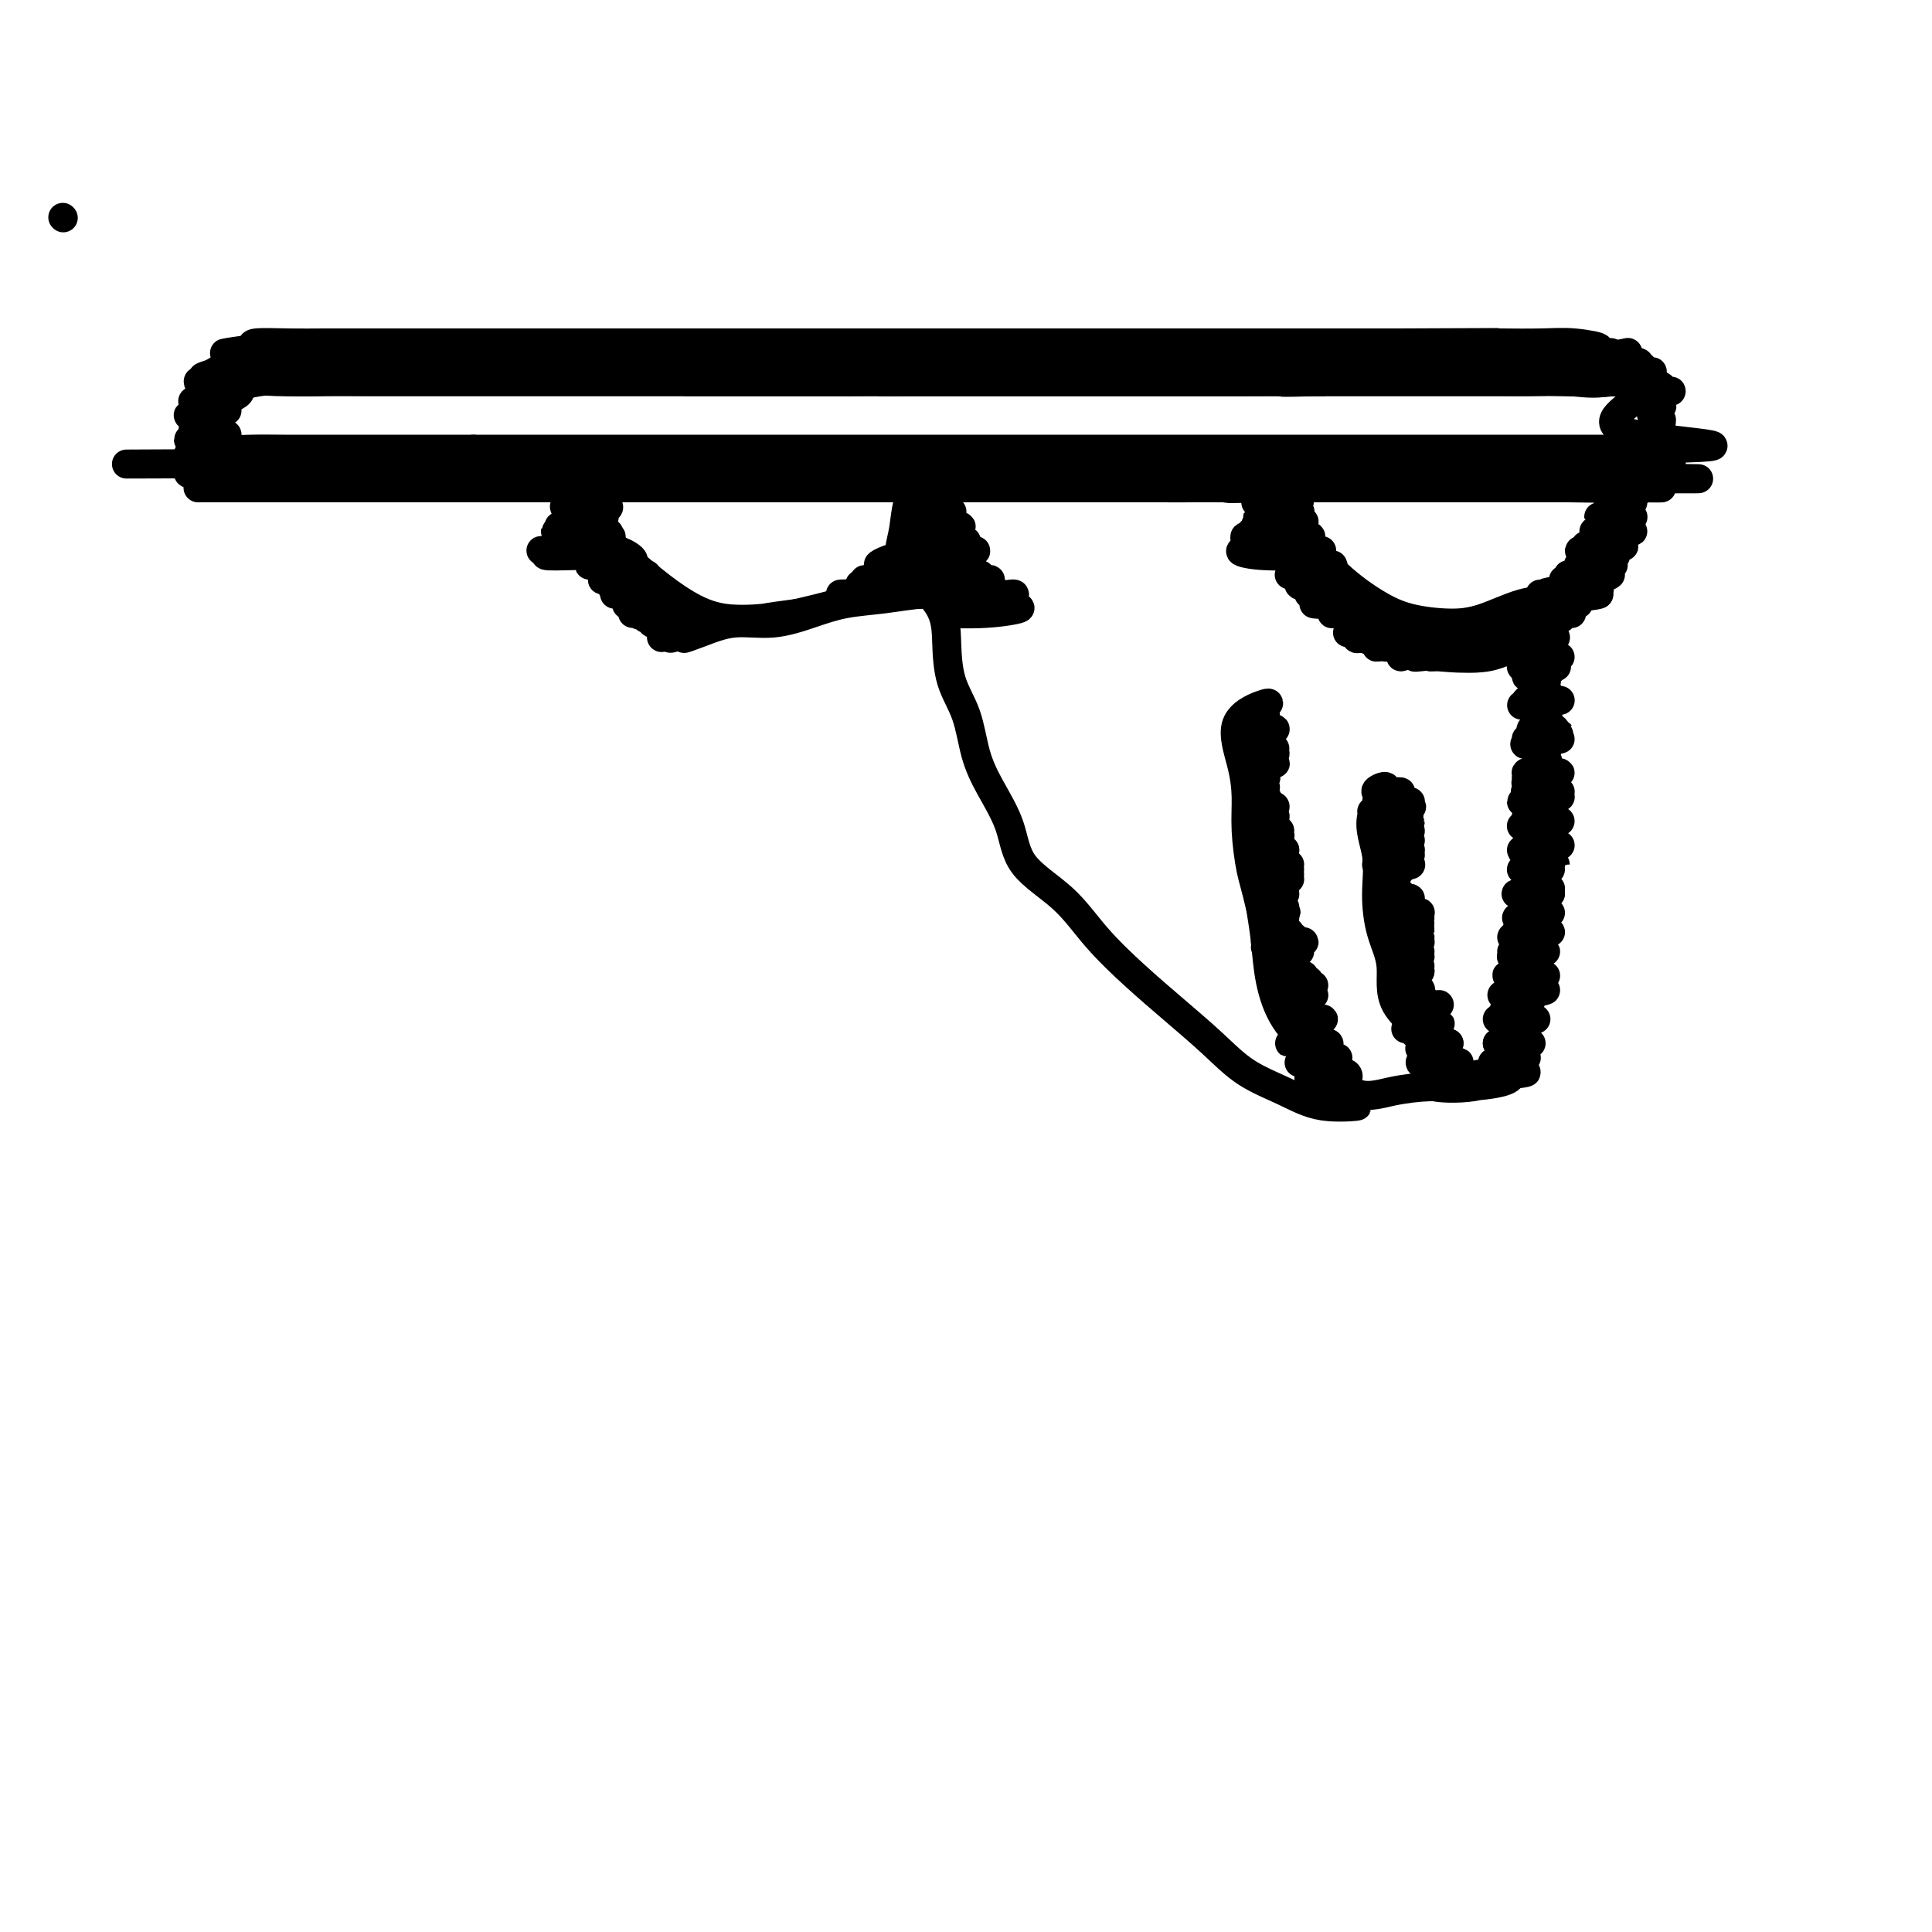 <svg viewBox='0 0 400 400' version='1.1' xmlns='http://www.w3.org/2000/svg' xmlns:xlink='http://www.w3.org/1999/xlink'><g fill='none' stroke='#000000' stroke-width='6' stroke-linecap='round' stroke-linejoin='round'><path d='M13,45c0.000,0.000 0.100,0.100 0.1,0.1'/><path d='M53,72c-0.631,-0.423 -1.262,-0.845 0,-1c1.262,-0.155 4.417,-0.041 7,0c2.583,0.041 4.593,0.011 7,0c2.407,-0.011 5.212,-0.003 8,0c2.788,0.003 5.560,0.001 8,0c2.440,-0.001 4.550,-0.000 7,0c2.450,0.000 5.241,0.000 8,0c2.759,-0.000 5.485,-0.000 8,0c2.515,0.000 4.820,0.000 7,0c2.180,-0.000 4.236,-0.000 7,0c2.764,0.000 6.236,0.000 9,0c2.764,-0.000 4.820,-0.000 7,0c2.180,0.000 4.485,0.000 7,0c2.515,-0.000 5.241,-0.000 8,0c2.759,0.000 5.550,0.000 8,0c2.450,-0.000 4.557,-0.000 7,0c2.443,0.000 5.220,0.000 8,0c2.780,-0.000 5.562,-0.000 8,0c2.438,0.000 4.533,0.000 7,0c2.467,-0.000 5.308,-0.000 8,0c2.692,0.000 5.236,0.000 8,0c2.764,-0.000 5.749,-0.000 8,0c2.251,0.000 3.767,0.000 6,0c2.233,-0.000 5.182,-0.000 8,0c2.818,0.000 5.504,0.000 8,0c2.496,0.000 4.802,-0.000 7,0c2.198,0.000 4.289,0.000 7,0c2.711,0.000 6.041,-0.000 9,0c2.959,0.000 5.546,0.000 8,0c2.454,0.000 4.776,-0.000 7,0c2.224,0.000 4.350,0.000 7,0c2.650,0.000 5.825,0.000 9,0'/><path d='M289,71c37.771,-0.155 14.200,-0.043 7,0c-7.200,0.043 1.972,0.015 7,0c5.028,-0.015 5.912,-0.018 8,0c2.088,0.018 5.381,0.057 8,0c2.619,-0.057 4.566,-0.212 7,0c2.434,0.212 5.356,0.789 5,1c-0.356,0.211 -3.991,0.057 -7,0c-3.009,-0.057 -5.391,-0.015 -8,0c-2.609,0.015 -5.444,0.004 -8,0c-2.556,-0.004 -4.835,-0.001 -7,0c-2.165,0.001 -4.218,0.000 -7,0c-2.782,-0.000 -6.293,-0.000 -9,0c-2.707,0.000 -4.610,0.000 -7,0c-2.390,-0.000 -5.268,-0.000 -8,0c-2.732,0.000 -5.317,0.000 -8,0c-2.683,-0.000 -5.464,-0.000 -8,0c-2.536,0.000 -4.826,0.000 -7,0c-2.174,-0.000 -4.234,-0.000 -7,0c-2.766,0.000 -6.240,0.000 -9,0c-2.760,-0.000 -4.806,-0.000 -7,0c-2.194,0.000 -4.538,0.000 -7,0c-2.462,-0.000 -5.044,-0.000 -8,0c-2.956,0.000 -6.288,0.000 -9,0c-2.712,-0.000 -4.806,-0.000 -7,0c-2.194,0.000 -4.489,0.000 -7,0c-2.511,-0.000 -5.240,-0.000 -8,0c-2.760,0.000 -5.552,0.000 -8,0c-2.448,-0.000 -4.553,-0.000 -7,0c-2.447,0.000 -5.236,0.000 -8,0c-2.764,-0.000 -5.504,0.000 -8,0c-2.496,0.000 -4.748,0.000 -7,0'/><path d='M140,72c-31.058,-0.000 -13.205,-0.000 -8,0c5.205,0.000 -2.240,0.000 -7,0c-4.760,-0.000 -6.836,-0.000 -9,0c-2.164,0.000 -4.415,0.000 -7,0c-2.585,-0.000 -5.504,-0.000 -8,0c-2.496,0.000 -4.570,0.000 -7,0c-2.430,-0.000 -5.216,-0.001 -8,0c-2.784,0.001 -5.568,0.004 -8,0c-2.432,-0.004 -4.513,-0.015 -7,0c-2.487,0.015 -5.379,0.057 -8,0c-2.621,-0.057 -4.972,-0.211 -8,0c-3.028,0.211 -6.732,0.789 -8,1c-1.268,0.211 -0.099,0.057 2,0c2.099,-0.057 5.128,-0.015 8,0c2.872,0.015 5.585,0.004 8,0c2.415,-0.004 4.530,-0.001 7,0c2.470,0.001 5.294,0.000 8,0c2.706,-0.000 5.292,-0.000 8,0c2.708,0.000 5.537,0.000 8,0c2.463,-0.000 4.561,-0.000 7,0c2.439,0.000 5.221,0.000 8,0c2.779,-0.000 5.557,-0.000 8,0c2.443,0.000 4.550,0.000 7,0c2.450,-0.000 5.242,-0.000 8,0c2.758,0.000 5.483,0.000 8,0c2.517,-0.000 4.825,-0.000 7,0c2.175,0.000 4.218,0.000 7,0c2.782,-0.000 6.302,-0.000 9,0c2.698,0.000 4.572,0.000 7,0c2.428,-0.000 5.408,-0.000 8,0c2.592,0.000 4.796,0.000 7,0'/><path d='M187,73c23.147,0.000 11.013,0.000 8,0c-3.013,0.000 3.093,0.000 7,0c3.907,-0.000 5.614,-0.000 8,0c2.386,0.000 5.450,0.000 8,0c2.550,0.000 4.585,-0.000 7,0c2.415,0.000 5.210,0.000 8,0c2.790,0.000 5.577,0.000 8,0c2.423,0.000 4.483,0.000 7,0c2.517,0.000 5.490,0.000 8,0c2.510,0.000 4.556,0.000 7,0c2.444,0.000 5.288,0.000 8,0c2.712,0.000 5.294,0.000 8,0c2.706,0.000 5.537,0.000 8,0c2.463,0.000 4.559,0.000 7,0c2.441,-0.000 5.227,-0.000 8,0c2.773,0.000 5.533,0.000 8,0c2.467,-0.000 4.640,-0.000 7,0c2.360,0.000 4.907,0.000 8,0c3.093,-0.000 6.732,-0.000 8,0c1.268,0.000 0.165,0.000 -2,0c-2.165,-0.000 -5.391,-0.000 -8,0c-2.609,0.000 -4.600,0.000 -7,0c-2.400,-0.000 -5.210,-0.000 -8,0c-2.790,0.000 -5.559,0.000 -8,0c-2.441,-0.000 -4.555,-0.000 -7,0c-2.445,0.000 -5.221,0.000 -8,0c-2.779,-0.000 -5.559,-0.000 -8,0c-2.441,0.000 -4.541,0.000 -7,0c-2.459,-0.000 -5.277,-0.000 -8,0c-2.723,0.000 -5.349,0.000 -8,0c-2.651,0.000 -5.325,0.000 -8,0'/><path d='M246,73c-14.357,0.000 -6.748,-0.000 -6,0c0.748,0.000 -5.365,0.000 -9,0c-3.635,-0.000 -4.791,-0.000 -7,0c-2.209,0.000 -5.470,0.000 -8,0c-2.530,-0.000 -4.330,-0.000 -7,0c-2.670,0.000 -6.211,0.000 -9,0c-2.789,-0.000 -4.827,-0.000 -7,0c-2.173,0.000 -4.483,0.000 -7,0c-2.517,-0.000 -5.242,-0.000 -8,0c-2.758,0.000 -5.550,0.000 -8,0c-2.450,-0.000 -4.557,-0.000 -7,0c-2.443,0.000 -5.220,0.000 -8,0c-2.780,-0.000 -5.561,-0.000 -8,0c-2.439,0.000 -4.536,0.000 -7,0c-2.464,-0.000 -5.294,-0.000 -8,0c-2.706,0.000 -5.288,0.000 -8,0c-2.712,-0.000 -5.556,-0.000 -8,0c-2.444,0.000 -4.490,0.000 -7,0c-2.510,-0.000 -5.484,-0.000 -8,0c-2.516,0.000 -4.575,0.001 -7,0c-2.425,-0.001 -5.216,-0.002 -8,0c-2.784,0.002 -5.561,0.008 -8,0c-2.439,-0.008 -4.540,-0.029 -7,0c-2.460,0.029 -5.280,0.109 -8,0c-2.720,-0.109 -5.340,-0.407 -8,0c-2.660,0.407 -5.361,1.521 -7,2c-1.639,0.479 -2.215,0.325 -1,0c1.215,-0.325 4.223,-0.819 7,-1c2.777,-0.181 5.325,-0.049 8,0c2.675,0.049 5.479,0.014 8,0c2.521,-0.014 4.761,-0.007 7,0'/><path d='M77,74c5.920,-0.155 6.219,-0.041 8,0c1.781,0.041 5.044,0.011 8,0c2.956,-0.011 5.605,-0.003 8,0c2.395,0.003 4.538,0.001 7,0c2.462,-0.001 5.245,-0.000 8,0c2.755,0.000 5.484,0.000 8,0c2.516,-0.000 4.820,-0.000 7,0c2.180,0.000 4.236,0.000 7,0c2.764,-0.000 6.236,-0.000 9,0c2.764,0.000 4.820,0.000 7,0c2.180,-0.000 4.485,-0.000 7,0c2.515,0.000 5.241,0.000 8,0c2.759,-0.000 5.550,-0.000 8,0c2.450,0.000 4.558,0.000 7,0c2.442,-0.000 5.217,-0.000 8,0c2.783,0.000 5.575,0.000 8,0c2.425,-0.000 4.485,-0.000 7,0c2.515,0.000 5.485,0.000 8,0c2.515,-0.000 4.574,-0.000 7,0c2.426,0.000 5.217,0.000 8,0c2.783,-0.000 5.557,-0.000 8,0c2.443,0.000 4.555,0.000 7,0c2.445,-0.000 5.222,-0.000 8,0c2.778,0.000 5.557,0.000 8,0c2.443,0.000 4.551,-0.000 7,0c2.449,0.000 5.241,0.000 8,0c2.759,0.000 5.485,-0.000 8,0c2.515,0.000 4.818,0.000 7,0c2.182,0.000 4.241,-0.000 7,0c2.759,0.000 6.217,0.000 9,0c2.783,0.000 4.892,0.000 7,0'/><path d='M314,74c37.917,-0.025 14.209,-0.087 7,0c-7.209,0.087 2.080,0.325 8,0c5.920,-0.325 8.470,-1.211 8,-1c-0.470,0.211 -3.961,1.521 -7,2c-3.039,0.479 -5.626,0.128 -8,0c-2.374,-0.128 -4.537,-0.034 -7,0c-2.463,0.034 -5.227,0.009 -8,0c-2.773,-0.009 -5.554,-0.002 -8,0c-2.446,0.002 -4.557,0.001 -7,0c-2.443,-0.001 -5.217,-0.000 -8,0c-2.783,0.000 -5.575,0.000 -8,0c-2.425,-0.000 -4.484,-0.000 -7,0c-2.516,0.000 -5.489,0.000 -8,0c-2.511,-0.000 -4.561,-0.000 -7,0c-2.439,0.000 -5.268,0.000 -8,0c-2.732,-0.000 -5.366,-0.000 -8,0c-2.634,0.000 -5.268,0.000 -8,0c-2.732,-0.000 -5.561,-0.000 -8,0c-2.439,0.000 -4.489,0.000 -7,0c-2.511,-0.000 -5.484,-0.000 -8,0c-2.516,0.000 -4.575,0.000 -7,0c-2.425,-0.000 -5.216,-0.000 -8,0c-2.784,0.000 -5.562,0.000 -8,0c-2.438,-0.000 -4.536,-0.000 -7,0c-2.464,0.000 -5.293,0.000 -8,0c-2.707,-0.000 -5.292,-0.000 -8,0c-2.708,0.000 -5.538,0.000 -8,0c-2.462,-0.000 -4.557,0.000 -7,0c-2.443,0.000 -5.235,0.000 -8,0c-2.765,0.000 -5.504,0.000 -8,0c-2.496,0.000 -4.748,0.000 -7,0'/><path d='M123,75c-34.236,0.309 -12.825,0.083 -7,0c5.825,-0.083 -3.935,-0.022 -9,0c-5.065,0.022 -5.436,0.006 -7,0c-1.564,-0.006 -4.320,-0.001 -7,0c-2.680,0.001 -5.285,-0.000 -8,0c-2.715,0.000 -5.541,0.002 -8,0c-2.459,-0.002 -4.551,-0.009 -7,0c-2.449,0.009 -5.256,0.033 -8,0c-2.744,-0.033 -5.425,-0.124 -8,0c-2.575,0.124 -5.045,0.464 -7,1c-1.955,0.536 -3.395,1.268 -2,1c1.395,-0.268 5.624,-1.536 9,-2c3.376,-0.464 5.899,-0.124 8,0c2.101,0.124 3.781,0.033 6,0c2.219,-0.033 4.979,-0.009 8,0c3.021,0.009 6.305,0.002 9,0c2.695,-0.002 4.802,-0.001 7,0c2.198,0.001 4.486,0.000 7,0c2.514,-0.000 5.254,-0.000 8,0c2.746,0.000 5.499,0.000 8,0c2.501,-0.000 4.749,-0.000 7,0c2.251,0.000 4.504,0.000 7,0c2.496,-0.000 5.235,-0.000 8,0c2.765,0.000 5.557,0.000 8,0c2.443,-0.000 4.538,-0.000 7,0c2.462,0.000 5.293,0.000 8,0c2.707,-0.000 5.292,-0.000 8,0c2.708,0.000 5.540,0.000 8,0c2.460,-0.000 4.547,-0.000 7,0c2.453,0.000 5.272,0.000 8,0c2.728,-0.000 5.364,-0.000 8,0'/><path d='M199,75c24.720,-0.155 10.520,-0.041 7,0c-3.520,0.041 3.642,0.011 8,0c4.358,-0.011 5.913,-0.003 8,0c2.087,0.003 4.705,0.001 7,0c2.295,-0.001 4.267,-0.000 7,0c2.733,0.000 6.228,0.000 9,0c2.772,-0.000 4.822,-0.000 7,0c2.178,0.000 4.485,0.000 7,0c2.515,-0.000 5.240,0.000 8,0c2.760,-0.000 5.556,-0.000 8,0c2.444,0.000 4.538,0.000 7,0c2.462,-0.000 5.293,-0.000 8,0c2.707,0.000 5.291,0.001 8,0c2.709,-0.001 5.545,-0.005 8,0c2.455,0.005 4.530,0.019 7,0c2.470,-0.019 5.334,-0.072 8,0c2.666,0.072 5.132,0.268 8,0c2.868,-0.268 6.136,-1.000 7,-1c0.864,-0.000 -0.675,0.732 -3,1c-2.325,0.268 -5.434,0.072 -8,0c-2.566,-0.072 -4.588,-0.019 -7,0c-2.412,0.019 -5.212,0.005 -8,0c-2.788,-0.005 -5.563,-0.001 -8,0c-2.437,0.001 -4.536,0.000 -7,0c-2.464,-0.000 -5.294,-0.000 -8,0c-2.706,0.000 -5.288,0.000 -8,0c-2.712,-0.000 -5.556,-0.000 -8,0c-2.444,0.000 -4.490,0.000 -7,0c-2.510,-0.000 -5.483,-0.000 -8,0c-2.517,0.000 -4.576,0.000 -7,0c-2.424,-0.000 -5.212,-0.000 -8,0'/><path d='M241,75c-16.186,0.155 -9.149,0.041 -8,0c1.149,-0.041 -3.588,-0.011 -7,0c-3.412,0.011 -5.498,0.003 -8,0c-2.502,-0.003 -5.419,-0.001 -8,0c-2.581,0.001 -4.825,0.000 -7,0c-2.175,-0.000 -4.283,-0.000 -7,0c-2.717,0.000 -6.045,0.000 -9,0c-2.955,-0.000 -5.537,-0.000 -8,0c-2.463,0.000 -4.806,0.000 -7,0c-2.194,-0.000 -4.240,-0.000 -7,0c-2.760,0.000 -6.235,0.000 -9,0c-2.765,-0.000 -4.820,-0.000 -7,0c-2.180,0.000 -4.485,0.000 -7,0c-2.515,-0.000 -5.241,-0.000 -8,0c-2.759,0.000 -5.550,0.000 -8,0c-2.450,-0.000 -4.557,-0.000 -7,0c-2.443,0.000 -5.220,0.000 -8,0c-2.780,-0.000 -5.561,-0.000 -8,0c-2.439,0.000 -4.536,0.000 -7,0c-2.464,-0.000 -5.294,-0.000 -8,0c-2.706,0.000 -5.289,0.001 -8,0c-2.711,-0.001 -5.549,-0.005 -8,0c-2.451,0.005 -4.514,0.018 -7,0c-2.486,-0.018 -5.395,-0.068 -8,0c-2.605,0.068 -4.905,0.253 -8,1c-3.095,0.747 -6.986,2.057 -7,2c-0.014,-0.057 3.847,-1.479 7,-2c3.153,-0.521 5.598,-0.140 8,0c2.402,0.140 4.762,0.038 7,0c2.238,-0.038 4.354,-0.011 7,0c2.646,0.011 5.823,0.005 9,0'/><path d='M80,76c7.141,-0.309 5.993,-0.083 7,0c1.007,0.083 4.171,0.022 7,0c2.829,-0.022 5.325,-0.006 8,0c2.675,0.006 5.528,0.002 8,0c2.472,-0.002 4.563,-0.000 7,0c2.437,0.000 5.219,0.000 8,0c2.781,-0.000 5.561,-0.000 8,0c2.439,0.000 4.537,0.000 7,0c2.463,-0.000 5.293,-0.000 8,0c2.707,0.000 5.293,0.000 8,0c2.707,-0.000 5.536,-0.000 8,0c2.464,0.000 4.562,0.000 7,0c2.438,-0.000 5.216,-0.000 8,0c2.784,0.000 5.575,0.000 8,0c2.425,-0.000 4.485,-0.000 7,0c2.515,0.000 5.485,0.000 8,0c2.515,-0.000 4.575,-0.000 7,0c2.425,0.000 5.216,0.000 8,0c2.784,-0.000 5.562,-0.000 8,0c2.438,0.000 4.536,0.000 7,0c2.464,-0.000 5.293,-0.000 8,0c2.707,0.000 5.293,0.000 8,0c2.707,-0.000 5.537,-0.000 8,0c2.463,0.000 4.561,0.000 7,0c2.439,-0.000 5.219,-0.000 8,0c2.781,0.000 5.562,0.000 8,0c2.438,-0.000 4.535,-0.000 7,0c2.465,0.000 5.300,0.000 8,0c2.700,-0.000 5.265,-0.000 8,0c2.735,0.000 5.638,0.000 8,0c2.362,0.000 4.181,0.000 6,0'/><path d='M316,76c38.189,-0.021 15.660,-0.072 9,0c-6.660,0.072 2.549,0.268 8,0c5.451,-0.268 7.142,-1.000 6,-1c-1.142,0.000 -5.119,0.732 -8,1c-2.881,0.268 -4.668,0.072 -7,0c-2.332,-0.072 -5.210,-0.019 -8,0c-2.790,0.019 -5.494,0.005 -8,0c-2.506,-0.005 -4.816,-0.001 -7,0c-2.184,0.001 -4.242,0.000 -7,0c-2.758,-0.000 -6.217,-0.000 -9,0c-2.783,0.000 -4.892,0.000 -7,0c-2.108,-0.000 -4.216,-0.000 -7,0c-2.784,0.000 -6.245,0.000 -9,0c-2.755,-0.000 -4.804,-0.000 -7,0c-2.196,0.000 -4.538,0.000 -7,0c-2.462,-0.000 -5.044,-0.000 -8,0c-2.956,0.000 -6.288,0.000 -9,0c-2.712,-0.000 -4.806,-0.000 -7,0c-2.194,0.000 -4.489,0.000 -7,0c-2.511,-0.000 -5.239,-0.000 -8,0c-2.761,0.000 -5.556,0.000 -8,0c-2.444,-0.000 -4.539,-0.000 -7,0c-2.461,0.000 -5.289,0.000 -8,0c-2.711,-0.000 -5.307,-0.000 -8,0c-2.693,0.000 -5.485,0.000 -8,0c-2.515,-0.000 -4.753,-0.000 -7,0c-2.247,0.000 -4.503,0.000 -7,0c-2.497,-0.000 -5.236,-0.000 -8,0c-2.764,0.000 -5.552,0.000 -8,0c-2.448,-0.000 -4.557,-0.000 -7,0c-2.443,0.000 -5.222,0.000 -8,0'/><path d='M125,76c-34.596,0.155 -14.086,0.041 -8,0c6.086,-0.041 -2.252,-0.011 -7,0c-4.748,0.011 -5.905,0.003 -8,0c-2.095,-0.003 -5.129,-0.001 -8,0c-2.871,0.001 -5.577,-0.000 -8,0c-2.423,0.000 -4.561,0.002 -7,0c-2.439,-0.002 -5.180,-0.006 -8,0c-2.820,0.006 -5.718,0.023 -8,0c-2.282,-0.023 -3.947,-0.087 -6,0c-2.053,0.087 -4.495,0.325 -8,1c-3.505,0.675 -8.072,1.789 -8,2c0.072,0.211 4.783,-0.479 8,-1c3.217,-0.521 4.941,-0.872 7,-1c2.059,-0.128 4.453,-0.034 7,0c2.547,0.034 5.249,0.009 8,0c2.751,-0.009 5.553,-0.002 8,0c2.447,0.002 4.539,0.001 7,0c2.461,-0.001 5.292,-0.000 8,0c2.708,0.000 5.293,0.000 8,0c2.707,-0.000 5.537,-0.000 8,0c2.463,0.000 4.561,0.000 7,0c2.439,-0.000 5.221,-0.000 8,0c2.779,0.000 5.556,0.000 8,0c2.444,-0.000 4.557,-0.000 7,0c2.443,0.000 5.217,0.000 8,0c2.783,-0.000 5.575,-0.000 8,0c2.425,0.000 4.484,0.000 7,0c2.516,-0.000 5.489,-0.000 8,0c2.511,0.000 4.561,0.000 7,0c2.439,-0.000 5.268,-0.000 8,0c2.732,0.000 5.366,0.000 8,0'/><path d='M194,77c25.158,-0.309 11.552,-0.083 8,0c-3.552,0.083 2.949,0.022 7,0c4.051,-0.022 5.652,-0.006 8,0c2.348,0.006 5.442,0.002 8,0c2.558,-0.002 4.581,-0.000 7,0c2.419,0.000 5.233,0.000 8,0c2.767,-0.000 5.487,-0.000 8,0c2.513,0.000 4.818,0.000 7,0c2.182,-0.000 4.242,-0.000 7,0c2.758,0.000 6.215,0.000 9,0c2.785,-0.000 4.897,-0.000 7,0c2.103,0.000 4.196,0.000 7,0c2.804,-0.000 6.318,-0.001 9,0c2.682,0.001 4.534,0.003 7,0c2.466,-0.003 5.548,-0.010 8,0c2.452,0.010 4.273,0.037 7,0c2.727,-0.037 6.360,-0.140 9,0c2.640,0.140 4.289,0.521 7,0c2.711,-0.521 6.486,-1.943 7,-2c0.514,-0.057 -2.232,1.253 -5,2c-2.768,0.747 -5.558,0.932 -8,1c-2.442,0.068 -4.537,0.018 -7,0c-2.463,-0.018 -5.293,-0.005 -8,0c-2.707,0.005 -5.292,0.001 -8,0c-2.708,-0.001 -5.538,-0.000 -8,0c-2.462,0.000 -4.556,0.000 -7,0c-2.444,-0.000 -5.238,-0.000 -8,0c-2.762,0.000 -5.493,0.000 -8,0c-2.507,-0.000 -4.790,-0.000 -7,0c-2.210,0.000 -4.346,0.000 -7,0c-2.654,-0.000 -5.827,-0.000 -9,0'/><path d='M249,78c-13.174,0.000 -7.609,0.000 -7,0c0.609,0.000 -3.738,0.000 -7,0c-3.262,0.000 -5.440,-0.000 -8,0c-2.560,0.000 -5.502,-0.000 -8,0c-2.498,0.000 -4.552,0.000 -7,0c-2.448,-0.000 -5.288,-0.000 -8,0c-2.712,0.000 -5.294,0.000 -8,0c-2.706,-0.000 -5.536,-0.000 -8,0c-2.464,0.000 -4.561,0.000 -7,0c-2.439,-0.000 -5.219,-0.000 -8,0c-2.781,0.000 -5.561,0.000 -8,0c-2.439,-0.000 -4.537,-0.000 -7,0c-2.463,0.000 -5.293,0.000 -8,0c-2.707,-0.000 -5.292,-0.000 -8,0c-2.708,0.000 -5.538,0.000 -8,0c-2.462,-0.000 -4.557,-0.000 -7,0c-2.443,0.000 -5.235,0.000 -8,0c-2.765,-0.000 -5.503,-0.000 -8,0c-2.497,0.000 -4.754,0.000 -7,0c-2.246,-0.000 -4.480,-0.000 -7,0c-2.520,0.000 -5.326,0.000 -8,0c-2.674,-0.000 -5.215,-0.001 -8,0c-2.785,0.001 -5.812,0.002 -8,0c-2.188,-0.002 -3.535,-0.009 -6,0c-2.465,0.009 -6.047,0.033 -9,0c-2.953,-0.033 -5.275,-0.124 -8,0c-2.725,0.124 -5.852,0.464 -7,1c-1.148,0.536 -0.318,1.267 2,1c2.318,-0.267 6.124,-1.534 9,-2c2.876,-0.466 4.822,-0.133 7,0c2.178,0.133 4.589,0.067 7,0'/><path d='M68,78c5.280,-0.155 5.981,-0.041 8,0c2.019,0.041 5.357,0.011 8,0c2.643,-0.011 4.591,-0.003 7,0c2.409,0.003 5.278,0.001 8,0c2.722,-0.001 5.297,-0.000 8,0c2.703,0.000 5.535,0.000 8,0c2.465,-0.000 4.562,-0.000 7,0c2.438,0.000 5.216,0.000 8,0c2.784,-0.000 5.575,-0.000 8,0c2.425,0.000 4.485,0.000 7,0c2.515,-0.000 5.485,-0.000 8,0c2.515,0.000 4.574,0.000 7,0c2.426,-0.000 5.217,-0.000 8,0c2.783,0.000 5.557,0.000 8,0c2.443,-0.000 4.556,-0.000 7,0c2.444,0.000 5.221,0.000 8,0c2.779,-0.000 5.561,-0.000 8,0c2.439,0.000 4.537,0.000 7,0c2.463,-0.000 5.293,-0.000 8,0c2.707,0.000 5.292,0.000 8,0c2.708,-0.000 5.538,-0.000 8,0c2.462,0.000 4.556,0.000 7,0c2.444,-0.000 5.240,0.000 8,0c2.760,0.000 5.485,0.000 8,0c2.515,0.000 4.820,0.000 7,0c2.180,0.000 4.236,0.000 7,0c2.764,0.000 6.235,0.000 9,0c2.765,0.000 4.824,0.000 7,0c2.176,0.000 4.471,0.000 7,0c2.529,0.000 5.294,0.000 8,0c2.706,0.000 5.353,0.000 8,0'/><path d='M306,78c38.025,0.002 14.086,0.008 7,0c-7.086,-0.008 2.680,-0.029 8,0c5.320,0.029 6.194,0.109 8,0c1.806,-0.109 4.544,-0.407 7,-1c2.456,-0.593 4.632,-1.479 4,-1c-0.632,0.479 -4.070,2.325 -7,3c-2.930,0.675 -5.352,0.181 -8,0c-2.648,-0.181 -5.521,-0.048 -8,0c-2.479,0.048 -4.565,0.013 -7,0c-2.435,-0.013 -5.220,-0.003 -8,0c-2.780,0.003 -5.556,0.001 -8,0c-2.444,-0.001 -4.557,-0.000 -7,0c-2.443,0.000 -5.217,0.000 -8,0c-2.783,-0.000 -5.575,-0.000 -8,0c-2.425,0.000 -4.484,0.000 -7,0c-2.516,-0.000 -5.490,-0.000 -8,0c-2.510,0.000 -4.556,0.000 -7,0c-2.444,-0.000 -5.288,-0.000 -8,0c-2.712,0.000 -5.294,0.000 -8,0c-2.706,-0.000 -5.536,-0.000 -8,0c-2.464,0.000 -4.561,0.000 -7,0c-2.439,-0.000 -5.220,-0.000 -8,0c-2.780,0.000 -5.557,0.000 -8,0c-2.443,-0.000 -4.550,-0.000 -7,0c-2.450,0.000 -5.241,0.000 -8,0c-2.759,-0.000 -5.485,-0.000 -8,0c-2.515,0.000 -4.820,0.000 -7,0c-2.180,-0.000 -4.234,-0.000 -7,0c-2.766,0.000 -6.245,0.000 -9,0c-2.755,-0.000 -4.787,-0.000 -7,0c-2.213,0.000 -4.606,0.000 -7,0'/><path d='M142,79c-30.961,0.000 -12.863,0.000 -8,0c4.863,-0.000 -3.508,-0.000 -8,0c-4.492,0.000 -5.104,0.000 -7,0c-1.896,-0.000 -5.075,-0.000 -8,0c-2.925,0.000 -5.595,0.000 -8,0c-2.405,-0.000 -4.545,-0.000 -7,0c-2.455,0.000 -5.224,0.001 -8,0c-2.776,-0.001 -5.558,-0.002 -8,0c-2.442,0.002 -4.545,0.008 -7,0c-2.455,-0.008 -5.263,-0.028 -8,0c-2.737,0.028 -5.402,0.105 -8,0c-2.598,-0.105 -5.127,-0.392 -8,0c-2.873,0.392 -6.088,1.464 -7,2c-0.912,0.536 0.479,0.536 3,0c2.521,-0.536 6.171,-1.608 9,-2c2.829,-0.392 4.837,-0.105 7,0c2.163,0.105 4.480,0.028 7,0c2.520,-0.028 5.243,-0.008 8,0c2.757,0.008 5.550,0.002 8,0c2.450,-0.002 4.558,-0.001 7,0c2.442,0.001 5.217,0.000 8,0c2.783,-0.000 5.575,-0.000 8,0c2.425,0.000 4.485,0.000 7,0c2.515,-0.000 5.485,-0.000 8,0c2.515,0.000 4.575,0.000 7,0c2.425,-0.000 5.216,-0.000 8,0c2.784,0.000 5.561,0.000 8,0c2.439,-0.000 4.540,-0.000 7,0c2.460,0.000 5.278,0.000 8,0c2.722,-0.000 5.349,-0.000 8,0c2.651,0.000 5.325,0.000 8,0'/><path d='M176,79c21.931,-0.309 9.759,-0.083 7,0c-2.759,0.083 3.894,0.022 8,0c4.106,-0.022 5.664,-0.006 8,0c2.336,0.006 5.450,0.002 8,0c2.550,-0.002 4.536,-0.000 7,0c2.464,0.000 5.404,0.000 8,0c2.596,-0.000 4.846,-0.000 7,0c2.154,0.000 4.210,0.000 7,0c2.790,-0.000 6.313,-0.000 9,0c2.687,0.000 4.537,0.000 7,0c2.463,-0.000 5.538,-0.000 8,0c2.462,0.000 4.312,0.000 7,0c2.688,-0.000 6.216,-0.000 9,0c2.784,0.000 4.825,0.000 7,0c2.175,-0.000 4.484,-0.000 7,0c2.516,0.000 5.241,0.001 8,0c2.759,-0.001 5.554,-0.002 8,0c2.446,0.002 4.544,0.009 7,0c2.456,-0.009 5.271,-0.033 8,0c2.729,0.033 5.373,0.124 8,0c2.627,-0.124 5.239,-0.464 8,-1c2.761,-0.536 5.672,-1.268 5,-1c-0.672,0.268 -4.926,1.536 -8,2c-3.074,0.464 -4.970,0.124 -7,0c-2.030,-0.124 -4.196,-0.033 -7,0c-2.804,0.033 -6.247,0.009 -9,0c-2.753,-0.009 -4.818,-0.002 -7,0c-2.182,0.002 -4.482,0.001 -7,0c-2.518,-0.001 -5.255,-0.000 -8,0c-2.745,0.000 -5.499,0.000 -8,0c-2.501,-0.000 -4.751,-0.000 -7,0'/><path d='M274,79c-11.931,0.309 -7.760,0.083 -8,0c-0.240,-0.083 -4.893,-0.022 -8,0c-3.107,0.022 -4.668,0.006 -7,0c-2.332,-0.006 -5.436,-0.002 -8,0c-2.564,0.002 -4.589,0.000 -7,0c-2.411,-0.000 -5.210,-0.000 -8,0c-2.790,0.000 -5.572,0.000 -8,0c-2.428,-0.000 -4.502,-0.000 -7,0c-2.498,0.000 -5.418,0.000 -8,0c-2.582,-0.000 -4.825,-0.000 -7,0c-2.175,0.000 -4.283,0.000 -7,0c-2.717,-0.000 -6.045,-0.000 -9,0c-2.955,0.000 -5.537,0.000 -8,0c-2.463,-0.000 -4.806,-0.000 -7,0c-2.194,0.000 -4.240,-0.000 -7,0c-2.760,0.000 -6.235,0.000 -9,0c-2.765,-0.000 -4.820,-0.000 -7,0c-2.180,0.000 -4.485,0.000 -7,0c-2.515,-0.000 -5.241,-0.000 -8,0c-2.759,0.000 -5.550,0.000 -8,0c-2.450,-0.000 -4.557,-0.000 -7,0c-2.443,0.000 -5.220,0.000 -8,0c-2.780,-0.000 -5.561,-0.000 -8,0c-2.439,0.000 -4.537,0.001 -7,0c-2.463,-0.001 -5.293,-0.003 -8,0c-2.707,0.003 -5.292,0.011 -8,0c-2.708,-0.011 -5.541,-0.042 -8,0c-2.459,0.042 -4.546,0.155 -7,0c-2.454,-0.155 -5.276,-0.580 -8,0c-2.724,0.580 -5.350,2.166 -7,3c-1.650,0.834 -2.325,0.917 -3,1'/><path d='M42,83c0.087,0.046 5.304,-1.841 7,-2c1.696,-0.159 -0.128,1.408 -3,2c-2.872,0.592 -6.791,0.209 -6,0c0.791,-0.209 6.290,-0.243 7,0c0.710,0.243 -3.371,0.765 -5,1c-1.629,0.235 -0.806,0.185 1,0c1.806,-0.185 4.594,-0.506 3,0c-1.594,0.506 -7.572,1.838 -7,2c0.572,0.162 7.692,-0.846 8,-1c0.308,-0.154 -6.198,0.546 -7,1c-0.802,0.454 4.099,0.662 5,1c0.901,0.338 -2.197,0.808 -3,1c-0.803,0.192 0.691,0.108 2,0c1.309,-0.108 2.434,-0.240 1,0c-1.434,0.240 -5.427,0.853 -5,1c0.427,0.147 5.275,-0.172 5,0c-0.275,0.172 -5.673,0.834 -5,1c0.673,0.166 7.418,-0.166 7,0c-0.418,0.166 -7.998,0.828 -8,1c-0.002,0.172 7.575,-0.146 8,0c0.425,0.146 -6.304,0.757 -7,1c-0.696,0.243 4.639,0.118 5,0c0.361,-0.118 -4.251,-0.228 -5,0c-0.749,0.228 2.366,0.793 5,1c2.634,0.207 4.786,0.055 7,0c2.214,-0.055 4.490,-0.015 7,0c2.510,0.015 5.256,0.004 8,0c2.744,-0.004 5.488,-0.001 8,0c2.512,0.001 4.792,0.000 7,0c2.208,-0.000 4.345,-0.000 7,0c2.655,0.000 5.827,0.000 9,0'/><path d='M98,93c9.461,0.000 6.614,0.000 7,0c0.386,0.000 4.004,0.000 7,0c2.996,0.000 5.370,0.000 8,0c2.630,0.000 5.516,0.000 8,0c2.484,0.000 4.566,0.000 7,0c2.434,0.000 5.220,0.000 8,0c2.780,0.000 5.556,0.000 8,0c2.444,0.000 4.557,0.000 7,0c2.443,0.000 5.216,0.000 8,0c2.784,0.000 5.580,0.000 8,0c2.420,0.000 4.465,0.000 7,0c2.535,0.000 5.562,0.000 8,0c2.438,-0.000 4.287,-0.000 7,0c2.713,0.000 6.289,0.000 9,0c2.711,0.000 4.558,0.000 7,0c2.442,0.000 5.478,0.000 8,0c2.522,0.000 4.528,0.000 7,0c2.472,0.000 5.408,0.000 8,0c2.592,0.000 4.840,0.000 7,0c2.160,0.000 4.231,0.000 7,0c2.769,0.000 6.238,0.000 9,0c2.762,0.000 4.819,0.000 7,0c2.181,0.000 4.485,0.000 7,0c2.515,0.000 5.240,0.000 8,0c2.760,0.000 5.556,0.000 8,0c2.444,0.000 4.538,0.000 7,0c2.462,0.000 5.292,0.000 8,0c2.708,0.000 5.293,0.000 8,0c2.707,0.000 5.537,0.000 8,0c2.463,0.000 4.561,0.000 7,0c2.439,0.000 5.220,0.000 8,0'/><path d='M334,93c37.721,-0.335 14.025,-1.172 5,-3c-9.025,-1.828 -3.377,-4.647 -1,-7c2.377,-2.353 1.484,-4.239 2,-5c0.516,-0.761 2.440,-0.396 1,0c-1.440,0.396 -6.246,0.821 -7,1c-0.754,0.179 2.543,0.110 5,0c2.457,-0.110 4.075,-0.260 3,0c-1.075,0.260 -4.844,0.931 -4,1c0.844,0.069 6.301,-0.464 6,0c-0.301,0.464 -6.359,1.925 -6,2c0.359,0.075 7.136,-1.237 7,-1c-0.136,0.237 -7.183,2.024 -7,2c0.183,-0.024 7.597,-1.859 8,-2c0.403,-0.141 -6.204,1.411 -7,2c-0.796,0.589 4.220,0.213 5,0c0.780,-0.213 -2.675,-0.263 -3,0c-0.325,0.263 2.481,0.840 3,1c0.519,0.160 -1.248,-0.098 -2,0c-0.752,0.098 -0.489,0.552 0,1c0.489,0.448 1.203,0.891 1,1c-0.203,0.109 -1.322,-0.115 -1,0c0.322,0.115 2.086,0.571 2,1c-0.086,0.429 -2.023,0.832 -2,1c0.023,0.168 2.006,0.100 2,0c-0.006,-0.100 -2.001,-0.233 -2,0c0.001,0.233 1.999,0.832 2,1c0.001,0.168 -1.994,-0.096 -2,0c-0.006,0.096 1.978,0.551 2,1c0.022,0.449 -1.917,0.890 -2,1c-0.083,0.110 1.691,-0.111 2,0c0.309,0.111 -0.845,0.556 -2,1'/><path d='M342,92c0.321,1.250 2.122,0.373 2,0c-0.122,-0.373 -2.168,-0.244 -2,0c0.168,0.244 2.550,0.601 2,1c-0.550,0.399 -4.030,0.839 -7,1c-2.970,0.161 -5.428,0.043 -8,0c-2.572,-0.043 -5.256,-0.012 -8,0c-2.744,0.012 -5.548,0.003 -8,0c-2.452,-0.003 -4.553,-0.001 -7,0c-2.447,0.001 -5.241,0.000 -8,0c-2.759,-0.000 -5.485,-0.000 -8,0c-2.515,0.000 -4.820,0.000 -7,0c-2.180,-0.000 -4.236,-0.000 -7,0c-2.764,0.000 -6.236,0.000 -9,0c-2.764,-0.000 -4.820,-0.000 -7,0c-2.180,0.000 -4.485,0.000 -7,0c-2.515,-0.000 -5.241,-0.000 -8,0c-2.759,0.000 -5.550,0.000 -8,0c-2.450,-0.000 -4.557,-0.000 -7,0c-2.443,0.000 -5.221,0.000 -8,0c-2.779,-0.000 -5.561,-0.000 -8,0c-2.439,0.000 -4.537,0.000 -7,0c-2.463,-0.000 -5.293,-0.000 -8,0c-2.707,0.000 -5.292,0.000 -8,0c-2.708,-0.000 -5.538,-0.000 -8,0c-2.462,0.000 -4.557,0.000 -7,0c-2.443,-0.000 -5.235,-0.000 -8,0c-2.765,0.000 -5.503,0.000 -8,0c-2.497,0.000 -4.752,-0.000 -7,0c-2.248,0.000 -4.490,0.000 -7,0c-2.510,0.000 -5.289,-0.000 -8,0c-2.711,0.000 -5.356,0.000 -8,0'/><path d='M130,94c-34.081,0.309 -13.283,0.083 -7,0c6.283,-0.083 -1.950,-0.022 -7,0c-5.050,0.022 -6.919,0.006 -9,0c-2.081,-0.006 -4.375,-0.002 -7,0c-2.625,0.002 -5.581,0.000 -8,0c-2.419,-0.000 -4.301,-0.000 -7,0c-2.699,0.000 -6.215,0.000 -9,0c-2.785,-0.000 -4.838,-0.000 -7,0c-2.162,0.000 -4.431,0.000 -7,0c-2.569,-0.000 -5.436,-0.000 -8,0c-2.564,0.000 -4.825,0.000 -8,0c-3.175,-0.000 -7.264,-0.000 -7,0c0.264,0.000 4.882,0.000 8,0c3.118,-0.000 4.736,-0.000 7,0c2.264,0.000 5.174,0.000 8,0c2.826,-0.000 5.568,-0.000 8,0c2.432,0.000 4.552,0.000 7,0c2.448,-0.000 5.222,-0.000 8,0c2.778,0.000 5.560,0.000 8,0c2.440,-0.000 4.538,-0.000 7,0c2.462,0.000 5.288,0.000 8,0c2.712,-0.000 5.312,-0.000 8,0c2.688,0.000 5.466,0.000 8,0c2.534,-0.000 4.825,-0.000 7,0c2.175,0.000 4.235,0.000 7,0c2.765,0.000 6.235,-0.000 9,0c2.765,0.000 4.824,0.000 7,0c2.176,0.000 4.470,-0.000 7,0c2.530,0.000 5.297,0.000 8,0c2.703,0.000 5.344,-0.000 8,0c2.656,0.000 5.328,0.000 8,0'/><path d='M185,94c23.793,0.000 10.276,0.000 7,0c-3.276,-0.000 3.689,-0.000 8,0c4.311,0.000 5.966,0.000 8,0c2.034,-0.000 4.445,-0.000 7,0c2.555,0.000 5.252,0.000 8,0c2.748,-0.000 5.547,-0.000 8,0c2.453,0.000 4.559,0.000 7,0c2.441,-0.000 5.215,-0.000 8,0c2.785,0.000 5.580,0.000 8,0c2.420,-0.000 4.464,-0.000 7,0c2.536,0.000 5.562,0.000 8,0c2.438,-0.000 4.288,-0.000 7,0c2.712,0.000 6.288,0.000 9,0c2.712,-0.000 4.562,-0.000 7,0c2.438,0.000 5.465,0.000 8,0c2.535,-0.000 4.577,-0.000 7,0c2.423,0.000 5.225,0.000 8,0c2.775,-0.000 5.522,-0.001 8,0c2.478,0.001 4.686,0.004 7,0c2.314,-0.004 4.732,-0.015 8,0c3.268,0.015 7.385,0.057 8,0c0.615,-0.057 -2.272,-0.211 -5,0c-2.728,0.211 -5.298,0.789 -8,1c-2.702,0.211 -5.535,0.057 -8,0c-2.465,-0.057 -4.562,-0.015 -7,0c-2.438,0.015 -5.216,0.004 -8,0c-2.784,-0.004 -5.575,-0.001 -8,0c-2.425,0.001 -4.485,0.000 -7,0c-2.515,-0.000 -5.485,-0.000 -8,0c-2.515,0.000 -4.576,0.000 -7,0c-2.424,-0.000 -5.212,-0.000 -8,0'/><path d='M272,95c-12.938,0.155 -8.284,0.041 -8,0c0.284,-0.041 -3.803,-0.011 -7,0c-3.197,0.011 -5.505,0.003 -8,0c-2.495,-0.003 -5.179,-0.001 -8,0c-2.821,0.001 -5.781,0.000 -8,0c-2.219,-0.000 -3.698,-0.000 -6,0c-2.302,0.000 -5.428,0.000 -8,0c-2.572,-0.000 -4.591,-0.000 -7,0c-2.409,0.000 -5.208,0.000 -8,0c-2.792,-0.000 -5.577,-0.000 -8,0c-2.423,0.000 -4.484,0.000 -7,0c-2.516,-0.000 -5.485,-0.000 -8,0c-2.515,0.000 -4.574,0.000 -7,0c-2.426,-0.000 -5.217,-0.000 -8,0c-2.783,0.000 -5.557,0.000 -8,0c-2.443,-0.000 -4.556,-0.000 -7,0c-2.444,0.000 -5.221,0.000 -8,0c-2.779,-0.000 -5.561,-0.000 -8,0c-2.439,0.000 -4.537,0.000 -7,0c-2.463,-0.000 -5.293,-0.000 -8,0c-2.707,0.000 -5.292,0.000 -8,0c-2.708,-0.000 -5.538,-0.000 -8,0c-2.462,0.000 -4.555,0.000 -7,0c-2.445,-0.000 -5.240,-0.000 -8,0c-2.760,0.000 -5.484,0.000 -8,0c-2.516,-0.000 -4.824,-0.001 -7,0c-2.176,0.001 -4.218,0.003 -7,0c-2.782,-0.003 -6.302,-0.011 -9,0c-2.698,0.011 -4.572,0.041 -7,0c-2.428,-0.041 -5.408,-0.155 -7,0c-1.592,0.155 -1.796,0.577 -2,1'/><path d='M42,96c-34.169,0.155 -4.593,0.041 8,0c12.593,-0.041 8.203,-0.011 8,0c-0.203,0.011 3.781,0.003 7,0c3.219,-0.003 5.674,-0.001 8,0c2.326,0.001 4.524,0.000 7,0c2.476,-0.000 5.231,-0.000 8,0c2.769,0.000 5.553,0.000 8,0c2.447,-0.000 4.557,-0.000 7,0c2.443,0.000 5.220,0.000 8,0c2.780,-0.000 5.562,-0.000 8,0c2.438,0.000 4.531,0.000 7,0c2.469,-0.000 5.313,-0.000 8,0c2.687,0.000 5.217,0.000 8,0c2.783,-0.000 5.820,-0.000 8,0c2.180,0.000 3.504,0.000 6,0c2.496,-0.000 6.164,-0.000 9,0c2.836,0.000 4.839,0.000 7,0c2.161,-0.000 4.480,-0.000 7,0c2.520,0.000 5.241,0.000 8,0c2.759,-0.000 5.555,-0.000 8,0c2.445,0.000 4.538,0.000 7,0c2.462,-0.000 5.292,-0.000 8,0c2.708,0.000 5.293,0.000 8,0c2.707,0.000 5.536,0.000 8,0c2.464,0.000 4.562,0.000 7,0c2.438,0.000 5.216,0.000 8,0c2.784,0.000 5.575,0.000 8,0c2.425,0.000 4.485,0.000 7,0c2.515,0.000 5.485,0.000 8,0c2.515,0.000 4.576,0.000 7,0c2.424,0.000 5.212,0.000 8,0'/><path d='M279,96c38.153,0.000 15.034,0.000 8,0c-7.034,-0.000 2.016,-0.000 7,0c4.984,0.000 5.903,0.001 8,0c2.097,-0.001 5.372,-0.005 8,0c2.628,0.005 4.610,0.019 7,0c2.390,-0.019 5.187,-0.072 8,0c2.813,0.072 5.640,0.268 8,0c2.360,-0.268 4.252,-1.000 7,-1c2.748,0.000 6.352,0.732 6,1c-0.352,0.268 -4.662,0.072 -8,0c-3.338,-0.072 -5.705,-0.019 -8,0c-2.295,0.019 -4.516,0.005 -7,0c-2.484,-0.005 -5.229,-0.001 -8,0c-2.771,0.001 -5.568,0.000 -8,0c-2.432,-0.000 -4.500,-0.000 -7,0c-2.500,0.000 -5.432,0.000 -8,0c-2.568,-0.000 -4.772,-0.000 -7,0c-2.228,0.000 -4.481,0.000 -7,0c-2.519,-0.000 -5.303,-0.000 -8,0c-2.697,0.000 -5.308,0.000 -8,0c-2.692,-0.000 -5.467,-0.000 -8,0c-2.533,0.000 -4.825,0.000 -7,0c-2.175,-0.000 -4.235,-0.000 -7,0c-2.765,0.000 -6.236,0.000 -9,0c-2.764,-0.000 -4.820,-0.000 -7,0c-2.180,0.000 -4.485,0.000 -7,0c-2.515,-0.000 -5.240,-0.000 -8,0c-2.760,0.000 -5.554,0.000 -8,0c-2.446,-0.000 -4.543,-0.000 -7,0c-2.457,0.000 -5.273,0.000 -8,0c-2.727,-0.000 -5.363,-0.000 -8,0'/><path d='M178,96c-27.478,0.000 -12.174,0.000 -8,0c4.174,-0.000 -2.783,-0.000 -7,0c-4.217,0.000 -5.692,0.000 -8,0c-2.308,-0.000 -5.447,-0.000 -8,0c-2.553,0.000 -4.519,0.000 -7,0c-2.481,-0.000 -5.476,-0.000 -8,0c-2.524,0.000 -4.577,0.000 -7,0c-2.423,-0.000 -5.215,-0.000 -8,0c-2.785,0.000 -5.562,0.000 -8,0c-2.438,-0.000 -4.536,-0.000 -7,0c-2.464,0.000 -5.293,0.000 -8,0c-2.707,-0.000 -5.293,-0.000 -8,0c-2.707,0.000 -5.534,0.000 -8,0c-2.466,-0.000 -4.571,-0.001 -7,0c-2.429,0.001 -5.181,0.004 -8,0c-2.819,-0.004 -5.705,-0.015 -8,0c-2.295,0.015 -4.000,0.057 -7,0c-3.000,-0.057 -7.296,-0.211 -8,0c-0.704,0.211 2.182,0.789 5,1c2.818,0.211 5.566,0.057 8,0c2.434,-0.057 4.553,-0.015 7,0c2.447,0.015 5.222,0.004 8,0c2.778,-0.004 5.561,-0.001 8,0c2.439,0.001 4.536,0.000 7,0c2.464,-0.000 5.294,-0.000 8,0c2.706,0.000 5.288,0.000 8,0c2.712,-0.000 5.556,-0.000 8,0c2.444,0.000 4.490,0.000 7,0c2.510,-0.000 5.483,-0.000 8,0c2.517,0.000 4.576,0.000 7,0c2.424,-0.000 5.212,-0.000 8,0'/><path d='M137,97c16.495,0.155 9.232,0.041 8,0c-1.232,-0.041 3.566,-0.011 7,0c3.434,0.011 5.504,0.003 8,0c2.496,-0.003 5.418,-0.001 8,0c2.582,0.001 4.824,0.000 7,0c2.176,-0.000 4.288,-0.000 7,0c2.712,0.000 6.026,0.000 9,0c2.974,-0.000 5.609,-0.000 8,0c2.391,0.000 4.536,0.000 7,0c2.464,-0.000 5.245,-0.000 8,0c2.755,0.000 5.484,0.000 8,0c2.516,-0.000 4.820,-0.000 7,0c2.180,0.000 4.236,-0.000 7,0c2.764,0.000 6.236,0.000 9,0c2.764,-0.000 4.820,-0.000 7,0c2.180,0.000 4.485,0.000 7,0c2.515,-0.000 5.240,-0.000 8,0c2.760,0.000 5.556,0.000 8,0c2.444,-0.000 4.538,-0.000 7,0c2.462,0.000 5.292,0.000 8,0c2.708,-0.000 5.293,-0.000 8,0c2.707,0.000 5.535,0.001 8,0c2.465,-0.001 4.568,-0.005 7,0c2.432,0.005 5.193,0.019 8,0c2.807,-0.019 5.659,-0.072 8,0c2.341,0.072 4.169,0.268 7,0c2.831,-0.268 6.665,-1.000 8,-1c1.335,-0.000 0.172,0.732 -2,1c-2.172,0.268 -5.354,0.072 -8,0c-2.646,-0.072 -4.756,-0.021 -7,0c-2.244,0.021 -4.622,0.010 -7,0'/><path d='M320,97c-5.413,0.155 -6.945,0.041 -9,0c-2.055,-0.041 -4.635,-0.011 -7,0c-2.365,0.011 -4.517,0.003 -7,0c-2.483,-0.003 -5.298,-0.001 -8,0c-2.702,0.001 -5.291,0.000 -8,0c-2.709,-0.000 -5.537,-0.000 -8,0c-2.463,0.000 -4.560,0.000 -7,0c-2.440,-0.000 -5.221,-0.000 -8,0c-2.779,0.000 -5.556,0.000 -8,0c-2.444,-0.000 -4.557,-0.000 -7,0c-2.443,0.000 -5.217,0.000 -8,0c-2.783,-0.000 -5.574,-0.000 -8,0c-2.426,0.000 -4.485,0.000 -7,0c-2.515,-0.000 -5.485,-0.000 -8,0c-2.515,0.000 -4.575,0.000 -7,0c-2.425,-0.000 -5.216,-0.000 -8,0c-2.784,0.000 -5.562,0.000 -8,0c-2.438,-0.000 -4.536,-0.000 -7,0c-2.464,0.000 -5.293,0.000 -8,0c-2.707,-0.000 -5.293,-0.000 -8,0c-2.707,0.000 -5.537,0.000 -8,0c-2.463,-0.000 -4.561,-0.000 -7,0c-2.439,0.000 -5.221,0.000 -8,0c-2.779,0.000 -5.557,-0.000 -8,0c-2.443,0.000 -4.550,0.000 -7,0c-2.450,0.000 -5.241,-0.000 -8,0c-2.759,0.000 -5.485,0.000 -8,0c-2.515,0.000 -4.818,-0.000 -7,0c-2.182,0.000 -4.241,0.000 -7,0c-2.759,0.000 -6.217,-0.000 -9,0c-2.783,0.000 -4.892,0.000 -7,0'/><path d='M82,97c-38.329,0.000 -15.151,0.000 -8,0c7.151,0.000 -1.727,0.000 -7,0c-5.273,-0.000 -6.943,0.000 -9,0c-2.057,0.000 -4.500,0.000 -7,0c-2.500,0.000 -5.055,0.000 -7,0c-1.945,0.000 -3.279,0.000 -2,0c1.279,0.000 5.172,0.000 8,0c2.828,0.000 4.592,0.000 7,0c2.408,0.000 5.461,0.000 8,0c2.539,0.000 4.563,0.000 7,0c2.437,0.000 5.286,0.000 8,0c2.714,0.000 5.295,0.000 8,0c2.705,0.000 5.536,0.000 8,0c2.464,0.000 4.561,0.000 7,0c2.439,0.000 5.220,-0.000 8,0c2.780,0.000 5.557,0.000 8,0c2.443,0.000 4.550,-0.000 7,0c2.450,0.000 5.242,0.000 8,0c2.758,0.000 5.483,-0.000 8,0c2.517,0.000 4.825,0.000 7,0c2.175,0.000 4.216,-0.000 7,0c2.784,0.000 6.312,0.000 9,0c2.688,0.000 4.538,-0.000 7,0c2.462,0.000 5.538,0.000 8,0c2.462,0.000 4.312,-0.000 7,0c2.688,0.000 6.216,0.000 9,0c2.784,0.000 4.826,-0.000 7,0c2.174,0.000 4.480,0.000 7,0c2.520,0.000 5.256,-0.000 8,0c2.744,0.000 5.498,0.000 8,0c2.502,-0.000 4.751,0.000 7,0'/><path d='M233,97c30.672,-0.000 12.852,-0.000 8,0c-4.852,0.000 3.263,0.000 8,0c4.737,-0.000 6.094,-0.000 8,0c1.906,0.000 4.359,0.000 7,0c2.641,-0.000 5.470,-0.000 8,0c2.530,0.000 4.762,0.000 7,0c2.238,-0.000 4.483,-0.000 7,0c2.517,0.000 5.307,0.000 8,0c2.693,-0.000 5.289,-0.000 8,0c2.711,0.000 5.536,0.000 8,0c2.464,-0.000 4.567,-0.001 7,0c2.433,0.001 5.198,0.004 8,0c2.802,-0.004 5.642,-0.015 8,0c2.358,0.015 4.233,0.057 7,0c2.767,-0.057 6.424,-0.211 6,0c-0.424,0.211 -4.930,0.789 -8,1c-3.070,0.211 -4.705,0.057 -7,0c-2.295,-0.057 -5.249,-0.015 -8,0c-2.751,0.015 -5.300,0.004 -8,0c-2.700,-0.004 -5.552,-0.001 -8,0c-2.448,0.001 -4.491,0.000 -7,0c-2.509,-0.000 -5.483,-0.000 -8,0c-2.517,0.000 -4.575,0.000 -7,0c-2.425,-0.000 -5.216,-0.000 -8,0c-2.784,0.000 -5.562,0.000 -8,0c-2.438,-0.000 -4.536,-0.000 -7,0c-2.464,0.000 -5.293,0.000 -8,0c-2.707,-0.000 -5.293,-0.000 -8,0c-2.707,0.000 -5.537,0.000 -8,0c-2.463,-0.000 -4.561,-0.000 -7,0c-2.439,0.000 -5.220,0.000 -8,0'/><path d='M223,98c-20.517,0.155 -10.309,0.041 -8,0c2.309,-0.041 -3.282,-0.011 -7,0c-3.718,0.011 -5.562,0.003 -8,0c-2.438,-0.003 -5.469,-0.001 -8,0c-2.531,0.001 -4.563,0.000 -7,0c-2.437,-0.000 -5.281,-0.000 -8,0c-2.719,0.000 -5.313,0.000 -8,0c-2.687,-0.000 -5.465,-0.000 -8,0c-2.535,0.000 -4.825,0.000 -7,0c-2.175,-0.000 -4.235,-0.000 -7,0c-2.765,0.000 -6.236,0.000 -9,0c-2.764,-0.000 -4.820,-0.000 -7,0c-2.180,0.000 -4.485,0.000 -7,0c-2.515,-0.000 -5.240,-0.000 -8,0c-2.760,0.000 -5.556,0.000 -8,0c-2.444,-0.000 -4.538,-0.000 -7,0c-2.462,0.000 -5.292,0.000 -8,0c-2.708,-0.000 -5.294,-0.000 -8,0c-2.706,0.000 -5.533,0.000 -8,0c-2.467,-0.000 -4.575,-0.001 -7,0c-2.425,0.001 -5.169,0.004 -8,0c-2.831,-0.004 -5.750,-0.015 -8,0c-2.250,0.015 -3.830,0.057 -7,0c-3.170,-0.057 -7.930,-0.211 -8,0c-0.070,0.211 4.548,0.789 8,1c3.452,0.211 5.736,0.057 8,0c2.264,-0.057 4.507,-0.015 7,0c2.493,0.015 5.235,0.004 8,0c2.765,-0.004 5.552,-0.001 8,0c2.448,0.001 4.557,0.000 7,0c2.443,-0.000 5.222,-0.000 8,0'/><path d='M93,99c9.844,0.155 7.454,0.041 8,0c0.546,-0.041 4.029,-0.011 7,0c2.971,0.011 5.429,0.003 8,0c2.571,-0.003 5.256,-0.001 8,0c2.744,0.001 5.548,0.000 8,0c2.452,-0.000 4.553,-0.000 7,0c2.447,0.000 5.241,0.000 8,0c2.759,-0.000 5.485,-0.000 8,0c2.515,0.000 4.820,0.000 7,0c2.180,-0.000 4.236,-0.000 7,0c2.764,0.000 6.236,0.000 9,0c2.764,-0.000 4.820,-0.000 7,0c2.180,0.000 4.485,0.000 7,0c2.515,-0.000 5.241,-0.000 8,0c2.759,0.000 5.550,0.000 8,0c2.450,-0.000 4.557,-0.000 7,0c2.443,0.000 5.221,0.000 8,0c2.779,-0.000 5.561,-0.000 8,0c2.439,0.000 4.537,0.000 7,0c2.463,-0.000 5.293,-0.000 8,0c2.707,0.000 5.293,0.000 8,0c2.707,-0.000 5.536,-0.000 8,0c2.464,0.000 4.562,0.000 7,0c2.438,0.000 5.216,0.000 8,0c2.784,0.000 5.575,0.000 8,0c2.425,0.000 4.484,0.000 7,0c2.516,0.000 5.489,0.000 8,0c2.511,0.000 4.560,0.000 7,0c2.440,0.000 5.272,0.000 8,0c2.728,0.000 5.351,0.000 8,0c2.649,0.000 5.325,0.000 8,0'/><path d='M331,99c37.844,0.077 13.455,0.269 7,0c-6.455,-0.269 5.024,-1.000 8,-1c2.976,0.000 -2.550,0.732 -6,1c-3.450,0.268 -4.825,0.072 -7,0c-2.175,-0.072 -5.150,-0.019 -8,0c-2.850,0.019 -5.575,0.005 -8,0c-2.425,-0.005 -4.551,-0.001 -7,0c-2.449,0.001 -5.222,0.000 -8,0c-2.778,-0.000 -5.560,-0.000 -8,0c-2.440,0.000 -4.537,0.000 -7,0c-2.463,-0.000 -5.293,-0.000 -8,0c-2.707,0.000 -5.293,0.000 -8,0c-2.707,-0.000 -5.536,-0.000 -8,0c-2.464,0.000 -4.562,0.000 -7,0c-2.438,-0.000 -5.216,-0.000 -8,0c-2.784,0.000 -5.575,0.000 -8,0c-2.425,-0.000 -4.485,-0.000 -7,0c-2.515,0.000 -5.485,0.000 -8,0c-2.515,-0.000 -4.575,-0.000 -7,0c-2.425,0.000 -5.216,0.000 -8,0c-2.784,-0.000 -5.562,-0.000 -8,0c-2.438,0.000 -4.536,0.000 -7,0c-2.464,-0.000 -5.293,-0.000 -8,0c-2.707,0.000 -5.292,0.000 -8,0c-2.708,-0.000 -5.538,-0.000 -8,0c-2.462,0.000 -4.556,0.000 -7,0c-2.444,-0.000 -5.238,0.000 -8,0c-2.762,0.000 -5.493,0.000 -8,0c-2.507,0.000 -4.790,0.000 -7,0c-2.210,0.000 -4.346,0.000 -7,0c-2.654,0.000 -5.827,0.000 -9,0'/><path d='M125,99c-35.472,0.155 -13.650,0.041 -7,0c6.650,-0.041 -1.870,-0.011 -7,0c-5.130,0.011 -6.870,0.003 -9,0c-2.130,-0.003 -4.650,-0.001 -7,0c-2.350,0.001 -4.531,0.000 -7,0c-2.469,-0.000 -5.226,0.000 -8,0c-2.774,-0.000 -5.567,-0.001 -8,0c-2.433,0.001 -4.507,0.004 -7,0c-2.493,-0.004 -5.404,-0.015 -8,0c-2.596,0.015 -4.878,0.057 -8,0c-3.122,-0.057 -7.083,-0.211 -8,0c-0.917,0.211 1.210,0.789 4,1c2.790,0.211 6.243,0.057 9,0c2.757,-0.057 4.818,-0.015 7,0c2.182,0.015 4.486,0.004 7,0c2.514,-0.004 5.240,-0.001 8,0c2.760,0.001 5.556,0.000 8,0c2.444,-0.000 4.538,-0.000 7,0c2.462,0.000 5.292,0.000 8,0c2.708,-0.000 5.293,-0.000 8,0c2.707,0.000 5.536,0.000 8,0c2.464,-0.000 4.562,-0.000 7,0c2.438,0.000 5.216,0.000 8,0c2.784,-0.000 5.575,-0.000 8,0c2.425,0.000 4.485,0.000 7,0c2.515,-0.000 5.485,-0.000 8,0c2.515,0.000 4.574,0.000 7,0c2.426,-0.000 5.217,-0.000 8,0c2.783,0.000 5.557,0.000 8,0c2.443,-0.000 4.555,-0.000 7,0c2.445,0.000 5.222,0.000 8,0'/><path d='M191,100c24.696,0.155 11.434,0.041 8,0c-3.434,-0.041 2.958,-0.011 7,0c4.042,0.011 5.734,0.003 8,0c2.266,-0.003 5.108,-0.001 8,0c2.892,0.001 5.836,0.000 8,0c2.164,-0.000 3.547,-0.000 6,0c2.453,0.000 5.974,0.000 9,0c3.026,-0.000 5.556,-0.000 8,0c2.444,0.000 4.801,0.000 7,0c2.199,-0.000 4.241,-0.000 7,0c2.759,0.000 6.235,0.000 9,0c2.765,-0.000 4.820,-0.000 7,0c2.180,0.000 4.485,0.000 7,0c2.515,-0.000 5.241,-0.000 8,0c2.759,0.000 5.553,0.001 8,0c2.447,-0.001 4.548,-0.005 7,0c2.452,0.005 5.256,0.018 8,0c2.744,-0.018 5.426,-0.068 8,0c2.574,0.068 5.038,0.253 8,0c2.962,-0.253 6.423,-0.943 7,-1c0.577,-0.057 -1.728,0.521 -4,1c-2.272,0.479 -4.510,0.860 -7,1c-2.490,0.140 -5.233,0.037 -8,0c-2.767,-0.037 -5.557,-0.010 -8,0c-2.443,0.010 -4.538,0.003 -7,0c-2.462,-0.003 -5.293,-0.001 -8,0c-2.707,0.001 -5.292,0.000 -8,0c-2.708,-0.000 -5.540,-0.000 -8,0c-2.460,0.000 -4.547,0.000 -7,0c-2.453,-0.000 -5.272,-0.000 -8,0c-2.728,0.000 -5.364,0.000 -8,0'/><path d='M263,101c-13.738,0.309 -7.582,0.083 -7,0c0.582,-0.083 -4.410,-0.022 -8,0c-3.590,0.022 -5.778,0.006 -8,0c-2.222,-0.006 -4.478,-0.002 -7,0c-2.522,0.002 -5.310,0.000 -8,0c-2.690,-0.000 -5.283,-0.000 -8,0c-2.717,0.000 -5.557,0.000 -8,0c-2.443,-0.000 -4.490,-0.000 -7,0c-2.510,0.000 -5.484,0.000 -8,0c-2.516,-0.000 -4.575,-0.000 -7,0c-2.425,0.000 -5.216,0.000 -8,0c-2.784,-0.000 -5.562,-0.000 -8,0c-2.438,0.000 -4.536,0.000 -7,0c-2.464,-0.000 -5.293,-0.000 -8,0c-2.707,0.000 -5.293,0.000 -8,0c-2.707,-0.000 -5.537,-0.000 -8,0c-2.463,0.000 -4.561,0.000 -7,0c-2.439,-0.000 -5.221,-0.000 -8,0c-2.779,0.000 -5.557,0.000 -8,0c-2.443,-0.000 -4.550,-0.000 -7,0c-2.450,0.000 -5.241,0.000 -8,0c-2.759,-0.000 -5.485,-0.000 -8,0c-2.515,0.000 -4.821,0.000 -7,0c-2.179,-0.000 -4.233,-0.000 -7,0c-2.767,0.000 -6.248,0.000 -9,0c-2.752,0.000 -4.776,-0.000 -7,0c-2.224,0.000 -4.648,0.000 -7,0c-2.352,0.000 -4.630,-0.000 -8,0c-3.370,0.000 -7.830,0.000 -8,0c-0.170,0.000 3.952,-0.000 7,0c3.048,0.000 5.024,0.000 7,0'/><path d='M55,101c3.604,0.000 5.612,0.000 8,0c2.388,-0.000 5.154,0.000 8,0c2.846,0.000 5.770,0.000 8,0c2.230,-0.000 3.766,0.000 6,0c2.234,-0.000 5.165,-0.000 8,0c2.835,0.000 5.572,0.000 8,0c2.428,0.000 4.547,0.000 7,0c2.453,0.000 5.241,0.000 8,0c2.759,0.000 5.488,0.000 8,0c2.512,0.000 4.806,0.000 7,0c2.194,-0.000 4.288,0.000 7,0c2.712,0.000 6.044,0.000 9,0c2.956,0.000 5.538,0.000 8,0c2.462,0.000 4.806,0.000 7,0c2.194,0.000 4.240,-0.000 7,0c2.760,0.000 6.235,0.000 9,0c2.765,0.000 4.820,-0.000 7,0c2.180,0.000 4.485,0.000 7,0c2.515,0.000 5.240,-0.000 8,0c2.760,0.000 5.556,0.000 8,0c2.444,0.000 4.538,-0.000 7,0c2.462,0.000 5.292,0.000 8,0c2.708,0.000 5.293,-0.000 8,0c2.707,0.000 5.537,0.000 8,0c2.463,0.000 4.561,-0.000 7,0c2.439,0.000 5.221,0.000 8,0c2.779,0.000 5.557,-0.000 8,0c2.443,0.000 4.552,0.000 7,0c2.448,0.000 5.236,-0.000 8,0c2.764,0.000 5.504,0.000 8,0c2.496,0.000 4.748,0.000 7,0'/><path d='M292,101c38.154,0.000 15.040,0.000 8,0c-7.040,-0.000 1.995,-0.000 7,0c5.005,0.000 5.980,0.000 8,0c2.020,-0.000 5.085,-0.001 8,0c2.915,0.001 5.679,0.004 8,0c2.321,-0.004 4.199,-0.017 7,0c2.801,0.017 6.523,0.062 6,0c-0.523,-0.062 -5.293,-0.233 -8,0c-2.707,0.233 -3.350,0.869 -2,1c1.350,0.131 4.694,-0.243 4,0c-0.694,0.243 -5.426,1.102 -5,1c0.426,-0.102 6.009,-1.166 6,-1c-0.009,0.166 -5.609,1.560 -6,2c-0.391,0.440 4.426,-0.076 5,0c0.574,0.076 -3.096,0.742 -4,1c-0.904,0.258 0.959,0.108 2,0c1.041,-0.108 1.261,-0.173 0,0c-1.261,0.173 -4.002,0.585 -3,1c1.002,0.415 5.746,0.833 5,1c-0.746,0.167 -6.983,0.082 -7,0c-0.017,-0.082 6.186,-0.162 7,0c0.814,0.162 -3.760,0.565 -5,1c-1.240,0.435 0.853,0.901 2,1c1.147,0.099 1.349,-0.170 0,0c-1.349,0.170 -4.250,0.781 -3,1c1.250,0.219 6.652,0.048 6,0c-0.652,-0.048 -7.357,0.026 -8,0c-0.643,-0.026 4.776,-0.151 6,0c1.224,0.151 -1.747,0.579 -3,1c-1.253,0.421 -0.786,0.835 0,1c0.786,0.165 1.893,0.083 3,0'/><path d='M336,112c-1.444,0.552 -8.055,0.933 -8,1c0.055,0.067 6.776,-0.179 8,0c1.224,0.179 -3.048,0.784 -5,1c-1.952,0.216 -1.584,0.043 0,0c1.584,-0.043 4.384,0.044 3,0c-1.384,-0.044 -6.953,-0.218 -7,0c-0.047,0.218 5.428,0.829 7,1c1.572,0.171 -0.760,-0.099 -3,0c-2.240,0.099 -4.389,0.565 -3,1c1.389,0.435 6.316,0.838 6,1c-0.316,0.162 -5.877,0.082 -7,0c-1.123,-0.082 2.191,-0.166 4,0c1.809,0.166 2.114,0.581 0,1c-2.114,0.419 -6.648,0.843 -6,1c0.648,0.157 6.479,0.046 8,0c1.521,-0.046 -1.268,-0.026 -4,0c-2.732,0.026 -5.407,0.059 -4,0c1.407,-0.059 6.897,-0.209 8,0c1.103,0.209 -2.180,0.778 -5,1c-2.820,0.222 -5.176,0.098 -4,0c1.176,-0.098 5.886,-0.171 7,0c1.114,0.171 -1.367,0.585 -4,1c-2.633,0.415 -5.418,0.829 -4,1c1.418,0.171 7.038,0.098 8,0c0.962,-0.098 -2.734,-0.223 -6,0c-3.266,0.223 -6.102,0.792 -5,1c1.102,0.208 6.143,0.056 8,0c1.857,-0.056 0.529,-0.015 -2,0c-2.529,0.015 -6.258,0.004 -7,0c-0.742,-0.004 1.502,-0.001 4,0c2.498,0.001 5.249,0.001 8,0'/><path d='M331,123c0.423,0.210 -4.521,0.734 -8,1c-3.479,0.266 -5.495,0.275 -8,1c-2.505,0.725 -5.501,2.168 -8,3c-2.499,0.832 -4.502,1.054 -7,1c-2.498,-0.054 -5.491,-0.384 -8,-1c-2.509,-0.616 -4.533,-1.519 -7,-3c-2.467,-1.481 -5.377,-3.542 -8,-6c-2.623,-2.458 -4.958,-5.315 -8,-8c-3.042,-2.685 -6.791,-5.200 -7,-7c-0.209,-1.800 3.122,-2.885 4,-3c0.878,-0.115 -0.696,0.740 -2,1c-1.304,0.260 -2.340,-0.075 -1,0c1.340,0.075 5.054,0.561 4,1c-1.054,0.439 -6.876,0.831 -7,1c-0.124,0.169 5.449,0.115 7,0c1.551,-0.115 -0.922,-0.289 -3,0c-2.078,0.289 -3.763,1.043 -2,1c1.763,-0.043 6.973,-0.884 7,-1c0.027,-0.116 -5.130,0.491 -7,1c-1.870,0.509 -0.454,0.920 2,1c2.454,0.080 5.944,-0.172 5,0c-0.944,0.172 -6.323,0.769 -8,1c-1.677,0.231 0.350,0.096 3,0c2.650,-0.096 5.925,-0.153 5,0c-0.925,0.153 -6.048,0.515 -8,1c-1.952,0.485 -0.732,1.092 2,1c2.732,-0.092 6.975,-0.884 7,-1c0.025,-0.116 -4.169,0.443 -7,1c-2.831,0.557 -4.301,1.111 -3,1c1.301,-0.111 5.372,-0.889 7,-1c1.628,-0.111 0.814,0.444 0,1'/><path d='M267,110c-0.486,-0.005 -5.202,-0.017 -7,0c-1.798,0.017 -0.679,0.062 2,0c2.679,-0.062 6.917,-0.232 8,0c1.083,0.232 -0.991,0.865 -4,1c-3.009,0.135 -6.954,-0.228 -8,0c-1.046,0.228 0.808,1.046 4,1c3.192,-0.046 7.724,-0.956 9,-1c1.276,-0.044 -0.702,0.776 -4,1c-3.298,0.224 -7.914,-0.150 -9,0c-1.086,0.150 1.359,0.825 4,1c2.641,0.175 5.477,-0.149 7,0c1.523,0.149 1.733,0.772 0,1c-1.733,0.228 -5.408,0.061 -8,0c-2.592,-0.061 -4.101,-0.016 -3,0c1.101,0.016 4.810,0.003 8,0c3.190,-0.003 5.860,0.003 7,0c1.140,-0.003 0.751,-0.015 -1,0c-1.751,0.015 -4.865,0.056 -8,0c-3.135,-0.056 -6.290,-0.208 -7,0c-0.710,0.208 1.025,0.778 4,1c2.975,0.222 7.191,0.098 8,0c0.809,-0.098 -1.788,-0.171 -2,0c-0.212,0.171 1.962,0.584 3,1c1.038,0.416 0.942,0.833 0,1c-0.942,0.167 -2.729,0.083 -1,0c1.729,-0.083 6.974,-0.166 7,0c0.026,0.166 -5.167,0.580 -7,1c-1.833,0.420 -0.306,0.844 2,1c2.306,0.156 5.390,0.042 4,0c-1.390,-0.042 -7.254,-0.012 -8,0c-0.746,0.012 3.627,0.006 8,0'/><path d='M275,119c2.019,0.997 -1.935,0.989 -4,1c-2.065,0.011 -2.242,0.040 0,0c2.242,-0.040 6.904,-0.149 6,0c-0.904,0.149 -7.375,0.557 -8,1c-0.625,0.443 4.594,0.921 7,1c2.406,0.079 1.998,-0.242 0,0c-1.998,0.242 -5.586,1.046 -5,1c0.586,-0.046 5.344,-0.943 7,-1c1.656,-0.057 0.209,0.726 -2,1c-2.209,0.274 -5.179,0.041 -4,0c1.179,-0.041 6.506,0.112 8,0c1.494,-0.112 -0.844,-0.489 -3,0c-2.156,0.489 -4.128,1.843 -3,2c1.128,0.157 5.357,-0.883 7,-1c1.643,-0.117 0.699,0.690 -2,1c-2.699,0.310 -7.153,0.121 -7,0c0.153,-0.121 4.912,-0.176 8,0c3.088,0.176 4.506,0.583 3,1c-1.506,0.417 -5.934,0.844 -7,1c-1.066,0.156 1.232,0.041 4,0c2.768,-0.041 6.006,-0.008 5,0c-1.006,0.008 -6.256,-0.011 -8,0c-1.744,0.011 0.018,0.050 3,0c2.982,-0.050 7.183,-0.190 7,0c-0.183,0.190 -4.751,0.708 -7,1c-2.249,0.292 -2.178,0.356 0,0c2.178,-0.356 6.465,-1.134 7,-1c0.535,0.134 -2.681,1.180 -5,2c-2.319,0.820 -3.740,1.413 -2,1c1.740,-0.413 6.640,-1.832 8,-2c1.360,-0.168 -0.820,0.916 -3,2'/><path d='M285,130c-2.237,0.567 -6.330,0.984 -6,1c0.330,0.016 5.082,-0.370 8,-1c2.918,-0.630 4.000,-1.503 2,-1c-2.000,0.503 -7.083,2.382 -8,3c-0.917,0.618 2.331,-0.023 6,-1c3.669,-0.977 7.758,-2.288 7,-2c-0.758,0.288 -6.363,2.175 -9,3c-2.637,0.825 -2.305,0.587 0,0c2.305,-0.587 6.582,-1.523 9,-2c2.418,-0.477 2.976,-0.494 1,0c-1.976,0.494 -6.485,1.500 -8,2c-1.515,0.500 -0.036,0.494 2,0c2.036,-0.494 4.630,-1.477 7,-2c2.370,-0.523 4.516,-0.585 7,-1c2.484,-0.415 5.307,-1.182 8,-2c2.693,-0.818 5.255,-1.687 8,-2c2.745,-0.313 5.674,-0.071 7,0c1.326,0.071 1.051,-0.028 -1,0c-2.051,0.028 -5.877,0.185 -9,1c-3.123,0.815 -5.542,2.289 -8,3c-2.458,0.711 -4.957,0.660 -7,1c-2.043,0.340 -3.632,1.071 -7,2c-3.368,0.929 -8.514,2.057 -9,2c-0.486,-0.057 3.689,-1.298 7,-2c3.311,-0.702 5.758,-0.863 8,-1c2.242,-0.137 4.280,-0.249 7,-1c2.720,-0.751 6.124,-2.140 9,-3c2.876,-0.860 5.224,-1.189 7,-1c1.776,0.189 2.978,0.897 2,1c-0.978,0.103 -4.137,-0.399 -7,0c-2.863,0.399 -5.432,1.700 -8,3'/><path d='M310,130c-3.551,1.113 -5.930,1.896 -8,2c-2.070,0.104 -3.833,-0.469 -7,0c-3.167,0.469 -7.739,1.981 -8,2c-0.261,0.019 3.790,-1.455 7,-2c3.210,-0.545 5.579,-0.161 8,0c2.421,0.161 4.895,0.100 7,-1c2.105,-1.100 3.839,-3.239 7,-4c3.161,-0.761 7.747,-0.143 9,0c1.253,0.143 -0.826,-0.189 -3,0c-2.174,0.189 -4.443,0.899 -7,2c-2.557,1.101 -5.401,2.593 -8,3c-2.599,0.407 -4.953,-0.270 -8,0c-3.047,0.270 -6.787,1.488 -8,2c-1.213,0.512 0.101,0.319 2,0c1.899,-0.319 4.382,-0.764 7,-1c2.618,-0.236 5.371,-0.263 8,-1c2.629,-0.737 5.135,-2.184 8,-3c2.865,-0.816 6.088,-1.002 7,-1c0.912,0.002 -0.489,0.192 -3,1c-2.511,0.808 -6.134,2.234 -9,3c-2.866,0.766 -4.975,0.871 -7,1c-2.025,0.129 -3.968,0.283 -7,1c-3.032,0.717 -7.155,1.998 -7,2c0.155,0.002 4.588,-1.276 8,-2c3.412,-0.724 5.804,-0.896 8,-1c2.196,-0.104 4.197,-0.140 7,-1c2.803,-0.860 6.409,-2.542 8,-3c1.591,-0.458 1.169,0.310 -1,1c-2.169,0.690 -6.084,1.301 -9,2c-2.916,0.699 -4.833,1.485 -7,2c-2.167,0.515 -4.583,0.757 -7,1'/><path d='M297,135c-4.773,1.191 -4.706,1.169 -3,1c1.706,-0.169 5.049,-0.484 8,-1c2.951,-0.516 5.508,-1.232 8,-2c2.492,-0.768 4.919,-1.589 7,-2c2.081,-0.411 3.816,-0.412 3,0c-0.816,0.412 -4.183,1.238 -7,2c-2.817,0.762 -5.085,1.462 -8,2c-2.915,0.538 -6.478,0.914 -8,1c-1.522,0.086 -1.003,-0.120 1,0c2.003,0.120 5.489,0.565 8,0c2.511,-0.565 4.045,-2.141 7,-3c2.955,-0.859 7.330,-1.001 8,-1c0.670,0.001 -2.365,0.145 -5,1c-2.635,0.855 -4.871,2.420 -8,3c-3.129,0.580 -7.151,0.173 -8,0c-0.849,-0.173 1.474,-0.114 3,0c1.526,0.114 2.255,0.284 4,0c1.745,-0.284 4.506,-1.021 8,-2c3.494,-0.979 7.721,-2.200 7,-2c-0.721,0.200 -6.390,1.823 -7,2c-0.610,0.177 3.839,-1.090 5,-1c1.161,0.090 -0.965,1.538 -2,2c-1.035,0.462 -0.979,-0.062 0,0c0.979,0.062 2.881,0.711 2,1c-0.881,0.289 -4.545,0.218 -4,0c0.545,-0.218 5.298,-0.585 5,0c-0.298,0.585 -5.646,2.121 -5,2c0.646,-0.121 7.287,-1.898 7,-2c-0.287,-0.102 -7.500,1.473 -8,2c-0.500,0.527 5.714,0.008 7,0c1.286,-0.008 -2.357,0.496 -6,1'/><path d='M316,139c0.429,0.399 5.002,-0.104 5,0c-0.002,0.104 -4.581,0.815 -5,1c-0.419,0.185 3.320,-0.157 4,0c0.680,0.157 -1.701,0.811 -2,1c-0.299,0.189 1.482,-0.089 2,0c0.518,0.089 -0.227,0.545 -1,1c-0.773,0.455 -1.573,0.911 -1,1c0.573,0.089 2.519,-0.188 2,0c-0.519,0.188 -3.504,0.840 -3,1c0.504,0.160 4.496,-0.172 4,0c-0.496,0.172 -5.482,0.849 -5,1c0.482,0.151 6.431,-0.224 6,0c-0.431,0.224 -7.243,1.049 -7,1c0.243,-0.049 7.540,-0.970 8,-1c0.460,-0.030 -5.917,0.832 -7,1c-1.083,0.168 3.130,-0.358 4,0c0.870,0.358 -1.602,1.598 -2,2c-0.398,0.402 1.279,-0.036 2,0c0.721,0.036 0.488,0.544 0,1c-0.488,0.456 -1.229,0.859 -1,1c0.229,0.141 1.427,0.021 1,0c-0.427,-0.021 -2.480,0.056 -2,0c0.480,-0.056 3.493,-0.244 3,0c-0.493,0.244 -4.491,0.921 -4,1c0.491,0.079 5.469,-0.439 5,0c-0.469,0.439 -6.387,1.834 -6,2c0.387,0.166 7.079,-0.898 7,-1c-0.079,-0.102 -6.928,0.756 -7,1c-0.072,0.244 6.635,-0.127 7,0c0.365,0.127 -5.610,0.750 -7,1c-1.390,0.250 1.805,0.125 5,0'/><path d='M321,154c-0.068,0.240 -2.738,0.838 -3,1c-0.262,0.162 1.886,-0.114 2,0c0.114,0.114 -1.805,0.618 -2,1c-0.195,0.382 1.333,0.642 2,1c0.667,0.358 0.474,0.813 0,1c-0.474,0.187 -1.230,0.107 -1,0c0.230,-0.107 1.445,-0.240 1,0c-0.445,0.240 -2.551,0.854 -2,1c0.551,0.146 3.760,-0.177 3,0c-0.760,0.177 -5.487,0.854 -5,1c0.487,0.146 6.188,-0.239 6,0c-0.188,0.239 -6.266,1.101 -6,1c0.266,-0.101 6.875,-1.165 7,-1c0.125,0.165 -6.233,1.560 -7,2c-0.767,0.440 4.057,-0.074 5,0c0.943,0.074 -1.993,0.735 -3,1c-1.007,0.265 -0.083,0.132 1,0c1.083,-0.132 2.326,-0.265 1,0c-1.326,0.265 -5.220,0.926 -4,1c1.220,0.074 7.555,-0.440 7,0c-0.555,0.440 -8.000,1.834 -8,2c0.000,0.166 7.445,-0.897 8,-1c0.555,-0.103 -5.781,0.755 -7,1c-1.219,0.245 2.677,-0.123 4,0c1.323,0.123 0.072,0.736 -1,1c-1.072,0.264 -1.964,0.180 -1,0c0.964,-0.180 3.783,-0.454 3,0c-0.783,0.454 -5.169,1.637 -5,2c0.169,0.363 4.892,-0.095 5,0c0.108,0.095 -4.398,0.741 -5,1c-0.602,0.259 2.699,0.129 6,0'/><path d='M322,170c-1.286,0.319 -7.499,1.118 -7,1c0.499,-0.118 7.712,-1.153 8,-1c0.288,0.153 -6.347,1.495 -7,2c-0.653,0.505 4.678,0.175 5,0c0.322,-0.175 -4.365,-0.193 -5,0c-0.635,0.193 2.782,0.596 4,1c1.218,0.404 0.237,0.807 -1,1c-1.237,0.193 -2.730,0.175 -2,0c0.730,-0.175 3.684,-0.507 3,0c-0.684,0.507 -5.006,1.853 -4,2c1.006,0.147 7.340,-0.904 7,-1c-0.340,-0.096 -7.353,0.761 -8,1c-0.647,0.239 5.072,-0.142 6,0c0.928,0.142 -2.936,0.807 -4,1c-1.064,0.193 0.670,-0.087 2,0c1.330,0.087 2.256,0.540 1,1c-1.256,0.460 -4.694,0.926 -4,1c0.694,0.074 5.518,-0.244 5,0c-0.518,0.244 -6.380,1.049 -6,1c0.380,-0.049 7.002,-0.951 7,-1c-0.002,-0.049 -6.626,0.757 -7,1c-0.374,0.243 5.503,-0.076 6,0c0.497,0.076 -4.385,0.546 -5,1c-0.615,0.454 3.039,0.892 4,1c0.961,0.108 -0.769,-0.116 -2,0c-1.231,0.116 -1.962,0.571 -1,1c0.962,0.429 3.617,0.833 3,1c-0.617,0.167 -4.506,0.096 -4,0c0.506,-0.096 5.405,-0.218 5,0c-0.405,0.218 -6.116,0.777 -7,1c-0.884,0.223 3.058,0.112 7,0'/><path d='M321,185c-0.295,-0.044 -4.533,-0.153 -5,0c-0.467,0.153 2.835,0.566 3,1c0.165,0.434 -2.809,0.887 -3,1c-0.191,0.113 2.401,-0.113 3,0c0.599,0.113 -0.795,0.565 -2,1c-1.205,0.435 -2.220,0.853 -1,1c1.220,0.147 4.677,0.025 4,0c-0.677,-0.025 -5.487,0.049 -5,0c0.487,-0.049 6.272,-0.219 6,0c-0.272,0.219 -6.601,0.828 -7,1c-0.399,0.172 5.132,-0.094 6,0c0.868,0.094 -2.928,0.546 -4,1c-1.072,0.454 0.581,0.910 2,1c1.419,0.090 2.604,-0.186 1,0c-1.604,0.186 -5.998,0.833 -5,1c0.998,0.167 7.387,-0.148 7,0c-0.387,0.148 -7.550,0.757 -8,1c-0.450,0.243 5.814,0.121 7,0c1.186,-0.121 -2.706,-0.239 -4,0c-1.294,0.239 0.010,0.835 1,1c0.990,0.165 1.667,-0.100 1,0c-0.667,0.100 -2.677,0.566 -2,1c0.677,0.434 4.042,0.834 3,1c-1.042,0.166 -6.490,0.096 -6,0c0.490,-0.096 6.918,-0.219 7,0c0.082,0.219 -6.183,0.780 -7,1c-0.817,0.220 3.814,0.098 5,0c1.186,-0.098 -1.074,-0.170 -2,0c-0.926,0.170 -0.519,0.584 0,1c0.519,0.416 1.148,0.833 1,1c-0.148,0.167 -1.074,0.083 -2,0'/><path d='M315,200c0.676,0.475 3.864,0.662 3,1c-0.864,0.338 -5.782,0.827 -5,1c0.782,0.173 7.263,0.032 7,0c-0.263,-0.032 -7.272,0.047 -8,0c-0.728,-0.047 4.824,-0.219 6,0c1.176,0.219 -2.024,0.828 -3,1c-0.976,0.172 0.271,-0.092 1,0c0.729,0.092 0.940,0.541 0,1c-0.940,0.459 -3.032,0.929 -2,1c1.032,0.071 5.187,-0.258 4,0c-1.187,0.258 -7.717,1.101 -7,1c0.717,-0.101 8.681,-1.148 9,-1c0.319,0.148 -7.006,1.489 -8,2c-0.994,0.511 4.342,0.192 5,0c0.658,-0.192 -3.364,-0.258 -4,0c-0.636,0.258 2.114,0.839 3,1c0.886,0.161 -0.090,-0.097 -1,0c-0.910,0.097 -1.752,0.548 -1,1c0.752,0.452 3.099,0.906 2,1c-1.099,0.094 -5.644,-0.172 -5,0c0.644,0.172 6.479,0.781 6,1c-0.479,0.219 -7.271,0.049 -7,0c0.271,-0.049 7.603,0.025 8,0c0.397,-0.025 -6.143,-0.148 -7,0c-0.857,0.148 3.970,0.565 5,1c1.030,0.435 -1.736,0.886 -3,1c-1.264,0.114 -1.027,-0.110 0,0c1.027,0.110 2.842,0.555 2,1c-0.842,0.445 -4.342,0.889 -4,1c0.342,0.111 4.526,-0.111 5,0c0.474,0.111 -2.763,0.556 -6,1'/><path d='M310,216c1.092,0.152 6.824,0.031 7,0c0.176,-0.031 -5.202,0.029 -6,0c-0.798,-0.029 2.985,-0.147 4,0c1.015,0.147 -0.736,0.560 -2,1c-1.264,0.440 -2.040,0.906 -1,1c1.040,0.094 3.896,-0.185 3,0c-0.896,0.185 -5.545,0.833 -5,1c0.545,0.167 6.286,-0.147 6,0c-0.286,0.147 -6.597,0.754 -7,1c-0.403,0.246 5.101,0.131 6,0c0.899,-0.131 -2.807,-0.280 -4,0c-1.193,0.280 0.128,0.987 1,1c0.872,0.013 1.297,-0.669 0,0c-1.297,0.669 -4.315,2.689 -7,2c-2.685,-0.689 -5.035,-4.085 -8,-7c-2.965,-2.915 -6.544,-5.347 -8,-8c-1.456,-2.653 -0.790,-5.526 -1,-8c-0.210,-2.474 -1.295,-4.550 -2,-7c-0.705,-2.450 -1.030,-5.275 -1,-8c0.030,-2.725 0.416,-5.349 0,-8c-0.416,-2.651 -1.633,-5.329 -1,-8c0.633,-2.671 3.118,-5.334 3,-6c-0.118,-0.666 -2.838,0.664 -2,1c0.838,0.336 5.236,-0.323 5,0c-0.236,0.323 -5.105,1.626 -5,2c0.105,0.374 5.184,-0.182 5,0c-0.184,0.182 -5.632,1.101 -5,1c0.632,-0.101 7.345,-1.223 7,-1c-0.345,0.223 -7.747,1.791 -8,2c-0.253,0.209 6.642,-0.940 8,-1c1.358,-0.060 -2.821,0.970 -7,2'/><path d='M285,169c1.083,-0.198 7.290,-2.192 7,-2c-0.290,0.192 -7.078,2.571 -7,3c0.078,0.429 7.021,-1.092 7,-1c-0.021,0.092 -7.006,1.796 -7,2c0.006,0.204 7.001,-1.091 7,-1c-0.001,0.091 -7.000,1.568 -7,2c0.000,0.432 7.000,-0.182 7,0c-0.000,0.182 -7.000,1.159 -7,1c-0.000,-0.159 7.000,-1.453 7,-1c0.000,0.453 -6.998,2.655 -7,3c-0.002,0.345 6.993,-1.167 7,-1c0.007,0.167 -6.976,2.012 -7,2c-0.024,-0.012 6.909,-1.880 7,-2c0.091,-0.120 -6.660,1.508 -7,2c-0.340,0.492 5.732,-0.151 6,0c0.268,0.151 -5.267,1.096 -5,1c0.267,-0.096 6.336,-1.232 6,-1c-0.336,0.232 -7.076,1.832 -7,2c0.076,0.168 6.970,-1.094 7,-1c0.030,0.094 -6.803,1.546 -7,2c-0.197,0.454 6.242,-0.090 7,0c0.758,0.090 -4.165,0.813 -5,1c-0.835,0.187 2.417,-0.162 3,0c0.583,0.162 -1.504,0.836 -2,1c-0.496,0.164 0.599,-0.181 1,0c0.401,0.181 0.107,0.889 0,1c-0.107,0.111 -0.029,-0.376 0,0c0.029,0.376 0.008,1.616 0,2c-0.008,0.384 -0.002,-0.089 0,0c0.002,0.089 0.001,0.740 0,1c-0.001,0.260 -0.000,0.130 0,0'/><path d='M289,185c0.275,0.708 1.461,-0.023 1,0c-0.461,0.023 -2.569,0.798 -2,1c0.569,0.202 3.814,-0.170 4,0c0.186,0.170 -2.687,0.883 -3,1c-0.313,0.117 1.934,-0.362 2,0c0.066,0.362 -2.050,1.566 -2,2c0.050,0.434 2.267,0.100 2,0c-0.267,-0.100 -3.019,0.035 -2,0c1.019,-0.035 5.809,-0.240 5,0c-0.809,0.240 -7.217,0.925 -7,1c0.217,0.075 7.058,-0.459 7,0c-0.058,0.459 -7.016,1.911 -7,2c0.016,0.089 7.004,-1.186 7,-1c-0.004,0.186 -7.001,1.833 -7,2c0.001,0.167 7.000,-1.148 7,-1c-0.000,0.148 -6.999,1.757 -7,2c-0.001,0.243 6.997,-0.879 7,-1c0.003,-0.121 -6.989,0.760 -7,1c-0.011,0.240 6.959,-0.161 7,0c0.041,0.161 -6.845,0.884 -7,1c-0.155,0.116 6.423,-0.375 7,0c0.577,0.375 -4.845,1.617 -5,2c-0.155,0.383 4.957,-0.094 5,0c0.043,0.094 -4.983,0.760 -5,1c-0.017,0.240 4.975,0.054 5,0c0.025,-0.054 -4.919,0.023 -5,0c-0.081,-0.023 4.699,-0.147 5,0c0.301,0.147 -3.878,0.565 -4,1c-0.122,0.435 3.813,0.886 4,1c0.187,0.114 -3.375,-0.110 -4,0c-0.625,0.110 1.688,0.555 4,1'/><path d='M294,201c0.181,0.531 -1.367,0.860 -2,1c-0.633,0.140 -0.350,0.093 0,0c0.350,-0.093 0.766,-0.231 1,0c0.234,0.231 0.287,0.832 0,1c-0.287,0.168 -0.914,-0.096 -1,0c-0.086,0.096 0.367,0.551 1,1c0.633,0.449 1.445,0.891 1,1c-0.445,0.109 -2.145,-0.115 -2,0c0.145,0.115 2.137,0.569 2,1c-0.137,0.431 -2.403,0.838 -2,1c0.403,0.162 3.475,0.077 3,0c-0.475,-0.077 -4.497,-0.148 -4,0c0.497,0.148 5.511,0.513 5,1c-0.511,0.487 -6.549,1.096 -6,1c0.549,-0.096 7.684,-0.897 8,-1c0.316,-0.103 -6.186,0.493 -7,1c-0.814,0.507 4.059,0.925 5,1c0.941,0.075 -2.049,-0.191 -3,0c-0.951,0.191 0.137,0.841 1,1c0.863,0.159 1.501,-0.174 1,0c-0.501,0.174 -2.141,0.853 -1,1c1.141,0.147 5.063,-0.238 4,0c-1.063,0.238 -7.109,1.100 -7,1c0.109,-0.100 6.374,-1.161 7,-1c0.626,0.161 -4.389,1.546 -5,2c-0.611,0.454 3.180,-0.022 4,0c0.820,0.022 -1.330,0.542 -2,1c-0.670,0.458 0.140,0.855 1,1c0.860,0.145 1.770,0.039 1,0c-0.770,-0.039 -3.220,-0.011 -3,0c0.220,0.011 3.110,0.006 6,0'/><path d='M300,216c-0.547,0.472 -5.416,0.652 -6,1c-0.584,0.348 3.115,0.864 4,1c0.885,0.136 -1.045,-0.107 -2,0c-0.955,0.107 -0.936,0.563 1,1c1.936,0.437 5.789,0.853 5,1c-0.789,0.147 -6.219,0.025 -7,0c-0.781,-0.025 3.086,0.049 3,0c-0.086,-0.049 -4.125,-0.219 -4,0c0.125,0.219 4.414,0.829 6,1c1.586,0.171 0.468,-0.097 -1,0c-1.468,0.097 -3.287,0.558 -2,1c1.287,0.442 5.680,0.864 5,1c-0.680,0.136 -6.434,-0.013 -7,0c-0.566,0.013 4.055,0.188 7,0c2.945,-0.188 4.215,-0.741 7,-1c2.785,-0.259 7.085,-0.225 7,0c-0.085,0.225 -4.555,0.640 -8,1c-3.445,0.360 -5.866,0.663 -8,1c-2.134,0.337 -3.980,0.707 -3,1c0.980,0.293 4.786,0.509 8,0c3.214,-0.509 5.836,-1.742 7,-2c1.164,-0.258 0.870,0.459 -1,1c-1.870,0.541 -5.317,0.905 -8,1c-2.683,0.095 -4.602,-0.078 -7,0c-2.398,0.078 -5.276,0.407 -8,1c-2.724,0.593 -5.293,1.448 -8,0c-2.707,-1.448 -5.551,-5.200 -8,-8c-2.449,-2.800 -4.502,-4.647 -6,-7c-1.498,-2.353 -2.442,-5.210 -3,-8c-0.558,-2.790 -0.731,-5.511 -1,-8c-0.269,-2.489 -0.635,-4.744 -1,-7'/><path d='M261,188c-1.164,-4.976 -1.574,-5.916 -2,-8c-0.426,-2.084 -0.868,-5.311 -1,-8c-0.132,-2.689 0.047,-4.838 0,-7c-0.047,-2.162 -0.320,-4.337 -1,-7c-0.680,-2.663 -1.765,-5.816 -1,-8c0.765,-2.184 3.382,-3.401 5,-4c1.618,-0.599 2.237,-0.581 1,0c-1.237,0.581 -4.332,1.725 -4,2c0.332,0.275 4.090,-0.320 4,0c-0.090,0.320 -4.027,1.554 -4,2c0.027,0.446 4.019,0.103 4,0c-0.019,-0.103 -4.048,0.035 -4,0c0.048,-0.035 4.174,-0.243 4,0c-0.174,0.243 -4.648,0.938 -4,1c0.648,0.062 6.417,-0.510 6,0c-0.417,0.510 -7.021,2.102 -7,2c0.021,-0.102 6.666,-1.899 7,-2c0.334,-0.101 -5.644,1.494 -6,2c-0.356,0.506 4.910,-0.076 5,0c0.090,0.076 -4.995,0.809 -5,1c-0.005,0.191 5.070,-0.161 5,0c-0.070,0.161 -5.287,0.835 -5,1c0.287,0.165 6.077,-0.180 6,0c-0.077,0.180 -6.020,0.886 -6,1c0.020,0.114 6.003,-0.363 6,0c-0.003,0.363 -5.990,1.565 -6,2c-0.010,0.435 5.959,0.103 6,0c0.041,-0.103 -5.845,0.024 -6,0c-0.155,-0.024 5.420,-0.199 6,0c0.580,0.199 -3.834,0.771 -5,1c-1.166,0.229 0.917,0.114 3,0'/><path d='M262,159c0.030,0.620 -1.896,1.669 -2,2c-0.104,0.331 1.613,-0.055 2,0c0.387,0.055 -0.557,0.550 -1,1c-0.443,0.450 -0.385,0.855 0,1c0.385,0.145 1.097,0.029 1,0c-0.097,-0.029 -1.004,0.030 -1,0c0.004,-0.030 0.919,-0.149 1,0c0.081,0.149 -0.671,0.566 -1,1c-0.329,0.434 -0.236,0.887 0,1c0.236,0.113 0.613,-0.113 1,0c0.387,0.113 0.783,0.564 0,1c-0.783,0.436 -2.745,0.857 -2,1c0.745,0.143 4.198,0.009 4,0c-0.198,-0.009 -4.047,0.107 -4,0c0.047,-0.107 3.989,-0.436 4,0c0.011,0.436 -3.908,1.638 -4,2c-0.092,0.362 3.642,-0.114 4,0c0.358,0.114 -2.662,0.819 -3,1c-0.338,0.181 2.006,-0.163 2,0c-0.006,0.163 -2.360,0.832 -2,1c0.360,0.168 3.435,-0.166 3,0c-0.435,0.166 -4.378,0.834 -4,1c0.378,0.166 5.079,-0.168 5,0c-0.079,0.168 -4.938,0.837 -5,1c-0.062,0.163 4.672,-0.181 5,0c0.328,0.181 -3.750,0.886 -4,1c-0.250,0.114 3.328,-0.362 3,0c-0.328,0.362 -4.562,1.561 -4,2c0.562,0.439 5.921,0.118 6,0c0.079,-0.118 -5.120,-0.034 -6,0c-0.880,0.034 2.560,0.017 6,0'/><path d='M266,176c-0.936,0.261 -6.275,0.912 -6,1c0.275,0.088 6.163,-0.388 6,0c-0.163,0.388 -6.378,1.639 -6,2c0.378,0.361 7.349,-0.167 7,0c-0.349,0.167 -8.016,1.030 -8,1c0.016,-0.030 7.717,-0.951 8,-1c0.283,-0.049 -6.852,0.776 -7,1c-0.148,0.224 6.691,-0.151 7,0c0.309,0.151 -5.911,0.828 -6,1c-0.089,0.172 5.952,-0.160 6,0c0.048,0.160 -5.896,0.812 -6,1c-0.104,0.188 5.632,-0.090 6,0c0.368,0.090 -4.633,0.546 -5,1c-0.367,0.454 3.900,0.906 4,1c0.100,0.094 -3.966,-0.168 -4,0c-0.034,0.168 3.966,0.767 4,1c0.034,0.233 -3.896,0.100 -4,0c-0.104,-0.100 3.620,-0.168 4,0c0.380,0.168 -2.582,0.570 -3,1c-0.418,0.430 1.707,0.886 2,1c0.293,0.114 -1.248,-0.114 -1,0c0.248,0.114 2.284,0.570 2,1c-0.284,0.430 -2.889,0.832 -3,1c-0.111,0.168 2.272,0.100 3,0c0.728,-0.100 -0.197,-0.233 -1,0c-0.803,0.233 -1.482,0.832 -1,1c0.482,0.168 2.126,-0.096 2,0c-0.126,0.096 -2.024,0.551 -2,1c0.024,0.449 1.968,0.890 2,1c0.032,0.110 -1.848,-0.111 -2,0c-0.152,0.111 1.424,0.556 3,1'/><path d='M267,193c-0.710,0.841 -4.484,0.944 -4,1c0.484,0.056 5.225,0.067 5,0c-0.225,-0.067 -5.417,-0.211 -5,0c0.417,0.211 6.443,0.779 6,1c-0.443,0.221 -7.355,0.097 -7,0c0.355,-0.097 7.977,-0.166 8,0c0.023,0.166 -7.551,0.566 -8,1c-0.449,0.434 6.228,0.900 7,1c0.772,0.100 -4.362,-0.167 -5,0c-0.638,0.167 3.219,0.767 4,1c0.781,0.233 -1.516,0.100 -2,0c-0.484,-0.100 0.843,-0.168 1,0c0.157,0.168 -0.856,0.570 -1,1c-0.144,0.430 0.581,0.886 1,1c0.419,0.114 0.531,-0.114 0,0c-0.531,0.114 -1.704,0.571 -1,1c0.704,0.429 3.285,0.832 3,1c-0.285,0.168 -3.437,0.102 -3,0c0.437,-0.102 4.463,-0.239 4,0c-0.463,0.239 -5.414,0.853 -5,1c0.414,0.147 6.194,-0.172 6,0c-0.194,0.172 -6.363,0.835 -6,1c0.363,0.165 7.258,-0.167 7,0c-0.258,0.167 -7.670,0.833 -8,1c-0.330,0.167 6.422,-0.167 7,0c0.578,0.167 -5.019,0.833 -5,1c0.019,0.167 5.654,-0.165 6,0c0.346,0.165 -4.598,0.828 -5,1c-0.402,0.172 3.738,-0.146 4,0c0.262,0.146 -3.354,0.756 -4,1c-0.646,0.244 1.677,0.122 4,0'/><path d='M271,208c0.379,0.471 -1.175,0.648 -2,1c-0.825,0.352 -0.922,0.879 0,1c0.922,0.121 2.864,-0.164 2,0c-0.864,0.164 -4.534,0.779 -4,1c0.534,0.221 5.270,0.049 5,0c-0.270,-0.049 -5.547,0.024 -5,0c0.547,-0.024 6.918,-0.147 7,0c0.082,0.147 -6.127,0.564 -7,1c-0.873,0.436 3.588,0.891 5,1c1.412,0.109 -0.226,-0.129 -1,0c-0.774,0.129 -0.686,0.623 0,1c0.686,0.377 1.968,0.636 1,1c-0.968,0.364 -4.186,0.834 -3,1c1.186,0.166 6.776,0.030 6,0c-0.776,-0.030 -7.917,0.047 -8,0c-0.083,-0.047 6.892,-0.219 8,0c1.108,0.219 -3.651,0.828 -5,1c-1.349,0.172 0.712,-0.092 2,0c1.288,0.092 1.801,0.542 1,1c-0.801,0.458 -2.918,0.924 -2,1c0.918,0.076 4.871,-0.238 4,0c-0.871,0.238 -6.567,1.030 -6,1c0.567,-0.030 7.396,-0.881 8,-1c0.604,-0.119 -5.017,0.493 -6,1c-0.983,0.507 2.674,0.908 4,1c1.326,0.092 0.322,-0.125 -1,0c-1.322,0.125 -2.962,0.591 -2,1c0.962,0.409 4.526,0.759 4,1c-0.526,0.241 -5.142,0.373 -5,0c0.142,-0.373 5.040,-1.249 7,-1c1.960,0.249 0.980,1.625 0,3'/><path d='M278,225c-2.089,0.178 -7.311,-0.877 -7,-1c0.311,-0.123 6.154,0.684 6,1c-0.154,0.316 -6.304,0.140 -6,0c0.304,-0.140 7.063,-0.244 7,0c-0.063,0.244 -6.946,0.835 -7,1c-0.054,0.165 6.721,-0.095 8,0c1.279,0.095 -2.940,0.547 -4,1c-1.060,0.453 1.037,0.908 2,1c0.963,0.092 0.792,-0.180 0,0c-0.792,0.180 -2.205,0.812 -1,1c1.205,0.188 5.028,-0.068 5,0c-0.028,0.068 -3.909,0.460 -7,0c-3.091,-0.460 -5.394,-1.772 -8,-3c-2.606,-1.228 -5.514,-2.373 -8,-4c-2.486,-1.627 -4.548,-3.735 -7,-6c-2.452,-2.265 -5.294,-4.686 -8,-7c-2.706,-2.314 -5.275,-4.521 -8,-7c-2.725,-2.479 -5.604,-5.232 -8,-8c-2.396,-2.768 -4.309,-5.553 -7,-8c-2.691,-2.447 -6.162,-4.558 -8,-7c-1.838,-2.442 -2.044,-5.217 -3,-8c-0.956,-2.783 -2.662,-5.575 -4,-8c-1.338,-2.425 -2.306,-4.484 -3,-7c-0.694,-2.516 -1.112,-5.491 -2,-8c-0.888,-2.509 -2.245,-4.554 -3,-7c-0.755,-2.446 -0.908,-5.293 -1,-8c-0.092,-2.707 -0.124,-5.272 -2,-8c-1.876,-2.728 -5.596,-5.618 -7,-8c-1.404,-2.382 -0.493,-4.257 0,-7c0.493,-2.743 0.570,-6.355 2,-8c1.430,-1.645 4.215,-1.322 7,-1'/><path d='M196,101c-0.313,0.083 -4.595,0.792 -5,1c-0.405,0.208 3.068,-0.084 4,0c0.932,0.084 -0.678,0.544 -2,1c-1.322,0.456 -2.355,0.907 -1,1c1.355,0.093 5.099,-0.172 4,0c-1.099,0.172 -7.042,0.782 -7,1c0.042,0.218 6.069,0.043 7,0c0.931,-0.043 -3.235,0.045 -5,0c-1.765,-0.045 -1.130,-0.222 1,0c2.130,0.222 5.756,0.843 5,1c-0.756,0.157 -5.893,-0.151 -7,0c-1.107,0.151 1.818,0.762 4,1c2.182,0.238 3.622,0.102 2,0c-1.622,-0.102 -6.308,-0.171 -7,0c-0.692,0.171 2.608,0.581 5,1c2.392,0.419 3.875,0.848 3,1c-0.875,0.152 -4.109,0.027 -6,0c-1.891,-0.027 -2.439,0.045 0,0c2.439,-0.045 7.866,-0.208 8,0c0.134,0.208 -5.024,0.787 -8,1c-2.976,0.213 -3.768,0.061 -2,0c1.768,-0.061 6.097,-0.031 8,0c1.903,0.031 1.381,0.065 -1,0c-2.381,-0.065 -6.621,-0.228 -8,0c-1.379,0.228 0.103,0.846 3,1c2.897,0.154 7.208,-0.156 8,0c0.792,0.156 -1.937,0.776 -5,1c-3.063,0.224 -6.460,0.050 -7,0c-0.540,-0.050 1.778,0.025 5,0c3.222,-0.025 7.349,-0.150 8,0c0.651,0.150 -2.175,0.575 -5,1'/><path d='M195,113c-2.717,0.094 -7.009,-0.171 -8,0c-0.991,0.171 1.320,0.778 4,1c2.680,0.222 5.730,0.060 7,0c1.270,-0.060 0.759,-0.017 -1,0c-1.759,0.017 -4.767,0.009 -7,0c-2.233,-0.009 -3.689,-0.019 -3,0c0.689,0.019 3.525,0.067 7,0c3.475,-0.067 7.590,-0.250 8,0c0.410,0.250 -2.884,0.931 -6,1c-3.116,0.069 -6.055,-0.475 -9,0c-2.945,0.475 -5.895,1.969 -5,2c0.895,0.031 5.635,-1.399 9,-2c3.365,-0.601 5.356,-0.371 7,0c1.644,0.371 2.943,0.884 2,1c-0.943,0.116 -4.126,-0.165 -7,0c-2.874,0.165 -5.437,0.776 -7,1c-1.563,0.224 -2.126,0.059 -1,0c1.126,-0.059 3.941,-0.013 7,0c3.059,0.013 6.362,-0.006 8,0c1.638,0.006 1.611,0.037 0,0c-1.611,-0.037 -4.805,-0.140 -8,0c-3.195,0.140 -6.392,0.525 -8,1c-1.608,0.475 -1.629,1.042 0,1c1.629,-0.042 4.907,-0.692 8,-1c3.093,-0.308 6.001,-0.274 8,0c1.999,0.274 3.089,0.788 2,1c-1.089,0.212 -4.355,0.123 -7,0c-2.645,-0.123 -4.668,-0.280 -8,0c-3.332,0.280 -7.974,0.999 -8,1c-0.026,0.001 4.564,-0.714 8,-1c3.436,-0.286 5.718,-0.143 8,0'/><path d='M195,119c4.318,-0.158 7.114,-0.052 8,0c0.886,0.052 -0.138,0.049 -2,0c-1.862,-0.049 -4.563,-0.142 -7,0c-2.437,0.142 -4.612,0.521 -8,1c-3.388,0.479 -7.990,1.057 -8,1c-0.010,-0.057 4.572,-0.748 8,-1c3.428,-0.252 5.701,-0.065 8,0c2.299,0.065 4.625,0.007 7,0c2.375,-0.007 4.799,0.036 4,0c-0.799,-0.036 -4.822,-0.152 -8,0c-3.178,0.152 -5.511,0.573 -8,1c-2.489,0.427 -5.135,0.859 -7,1c-1.865,0.141 -2.948,-0.011 -2,0c0.948,0.011 3.928,0.185 7,0c3.072,-0.185 6.235,-0.730 9,-1c2.765,-0.270 5.130,-0.265 7,0c1.870,0.265 3.243,0.789 2,1c-1.243,0.211 -5.102,0.109 -8,0c-2.898,-0.109 -4.836,-0.224 -7,0c-2.164,0.224 -4.554,0.789 -8,1c-3.446,0.211 -7.949,0.070 -8,0c-0.051,-0.070 4.349,-0.067 8,0c3.651,0.067 6.552,0.200 9,0c2.448,-0.200 4.442,-0.733 7,-1c2.558,-0.267 5.678,-0.269 7,0c1.322,0.269 0.846,0.810 -1,1c-1.846,0.190 -5.061,0.029 -8,0c-2.939,-0.029 -5.602,0.075 -8,0c-2.398,-0.075 -4.530,-0.328 -7,0c-2.470,0.328 -5.277,1.237 -8,2c-2.723,0.763 -5.361,1.382 -8,2'/><path d='M165,127c-7.395,0.967 -5.882,0.884 -7,1c-1.118,0.116 -4.868,0.429 -8,0c-3.132,-0.429 -5.648,-1.602 -8,-3c-2.352,-1.398 -4.542,-3.022 -7,-5c-2.458,-1.978 -5.185,-4.311 -8,-7c-2.815,-2.689 -5.717,-5.736 -7,-8c-1.283,-2.264 -0.946,-3.746 0,-4c0.946,-0.254 2.502,0.721 2,1c-0.502,0.279 -3.063,-0.136 -2,0c1.063,0.136 5.749,0.825 5,1c-0.749,0.175 -6.933,-0.163 -8,0c-1.067,0.163 2.983,0.827 5,1c2.017,0.173 2.000,-0.144 0,0c-2.000,0.144 -5.983,0.751 -5,1c0.983,0.249 6.931,0.141 8,0c1.069,-0.141 -2.741,-0.314 -5,0c-2.259,0.314 -2.968,1.117 -1,1c1.968,-0.117 6.612,-1.153 7,-1c0.388,0.153 -3.481,1.496 -6,2c-2.519,0.504 -3.689,0.169 -2,0c1.689,-0.169 6.236,-0.172 7,0c0.764,0.172 -2.254,0.519 -5,1c-2.746,0.481 -5.218,1.096 -4,1c1.218,-0.096 6.126,-0.901 8,-1c1.874,-0.099 0.713,0.509 -2,1c-2.713,0.491 -6.978,0.863 -7,1c-0.022,0.137 4.198,0.037 7,0c2.802,-0.037 4.184,-0.010 3,0c-1.184,0.010 -4.934,0.003 -7,0c-2.066,-0.003 -2.447,-0.001 -1,0c1.447,0.001 4.724,0.000 8,0'/><path d='M125,110c1.824,0.248 1.385,0.869 -1,1c-2.385,0.131 -6.717,-0.229 -8,0c-1.283,0.229 0.484,1.046 3,1c2.516,-0.046 5.783,-0.956 7,-1c1.217,-0.044 0.384,0.776 -2,1c-2.384,0.224 -6.321,-0.150 -8,0c-1.679,0.150 -1.102,0.825 1,1c2.102,0.175 5.729,-0.148 8,0c2.271,0.148 3.187,0.769 2,1c-1.187,0.231 -4.478,0.071 -8,0c-3.522,-0.071 -7.275,-0.055 -7,0c0.275,0.055 4.578,0.147 8,0c3.422,-0.147 5.963,-0.533 8,0c2.037,0.533 3.570,1.985 3,2c-0.570,0.015 -3.242,-1.409 -6,-2c-2.758,-0.591 -5.601,-0.351 -8,0c-2.399,0.351 -4.354,0.811 -4,1c0.354,0.189 3.018,0.107 7,0c3.982,-0.107 9.282,-0.240 9,0c-0.282,0.240 -6.148,0.852 -6,1c0.148,0.148 6.309,-0.167 6,0c-0.309,0.167 -7.088,0.815 -7,1c0.088,0.185 7.044,-0.094 8,0c0.956,0.094 -4.088,0.560 -5,1c-0.912,0.440 2.308,0.854 4,1c1.692,0.146 1.856,0.025 0,0c-1.856,-0.025 -5.732,0.046 -4,0c1.732,-0.046 9.073,-0.208 9,0c-0.073,0.208 -7.558,0.787 -9,1c-1.442,0.213 3.159,0.061 5,0c1.841,-0.061 0.920,-0.030 0,0'/><path d='M130,120c-0.409,0.531 -3.931,1.859 -3,2c0.931,0.141 6.316,-0.905 7,-1c0.684,-0.095 -3.334,0.759 -5,1c-1.666,0.241 -0.981,-0.133 1,0c1.981,0.133 5.259,0.773 4,1c-1.259,0.227 -7.054,0.041 -7,0c0.054,-0.041 5.959,0.063 8,0c2.041,-0.063 0.219,-0.293 -2,0c-2.219,0.293 -4.835,1.109 -3,1c1.835,-0.109 8.121,-1.144 8,-1c-0.121,0.144 -6.650,1.465 -8,2c-1.350,0.535 2.480,0.284 5,0c2.520,-0.284 3.731,-0.600 2,0c-1.731,0.600 -6.405,2.116 -6,2c0.405,-0.116 5.890,-1.865 7,-2c1.110,-0.135 -2.153,1.344 -4,2c-1.847,0.656 -2.277,0.488 0,0c2.277,-0.488 7.262,-1.298 7,-1c-0.262,0.298 -5.772,1.702 -7,2c-1.228,0.298 1.825,-0.512 4,-1c2.175,-0.488 3.473,-0.654 2,0c-1.473,0.654 -5.718,2.128 -5,2c0.718,-0.128 6.400,-1.857 7,-2c0.600,-0.143 -3.883,1.300 -5,2c-1.117,0.700 1.132,0.657 3,0c1.868,-0.657 3.355,-1.930 2,-1c-1.355,0.930 -5.554,4.061 -5,4c0.554,-0.061 5.860,-3.315 7,-4c1.140,-0.685 -1.885,1.200 -3,2c-1.115,0.800 -0.318,0.514 1,0c1.318,-0.514 3.159,-1.257 5,-2'/><path d='M147,128c-0.532,0.379 -6.861,3.326 -8,4c-1.139,0.674 2.912,-0.923 6,-2c3.088,-1.077 5.211,-1.632 4,-1c-1.211,0.632 -5.757,2.451 -7,3c-1.243,0.549 0.818,-0.171 3,-1c2.182,-0.829 4.486,-1.766 7,-2c2.514,-0.234 5.240,0.235 8,0c2.760,-0.235 5.554,-1.173 8,-2c2.446,-0.827 4.542,-1.542 7,-2c2.458,-0.458 5.277,-0.658 8,-1c2.723,-0.342 5.350,-0.824 8,-1c2.650,-0.176 5.325,-0.044 8,0c2.675,0.044 5.352,-0.001 7,0c1.648,0.001 2.267,0.047 1,0c-1.267,-0.047 -4.421,-0.187 -7,0c-2.579,0.187 -4.583,0.701 -4,1c0.583,0.299 3.755,0.381 7,0c3.245,-0.381 6.565,-1.226 7,-1c0.435,0.226 -2.014,1.524 -5,2c-2.986,0.476 -6.507,0.132 -8,0c-1.493,-0.132 -0.957,-0.051 1,0c1.957,0.051 5.335,0.071 8,0c2.665,-0.071 4.617,-0.233 4,0c-0.617,0.233 -3.803,0.860 -7,1c-3.197,0.140 -6.405,-0.207 -7,0c-0.595,0.207 1.422,0.970 4,1c2.578,0.030 5.716,-0.671 8,-1c2.284,-0.329 3.715,-0.284 3,0c-0.715,0.284 -3.577,0.807 -7,1c-3.423,0.193 -7.407,0.055 -8,0c-0.593,-0.055 2.203,-0.028 5,0'/></g>
</svg>